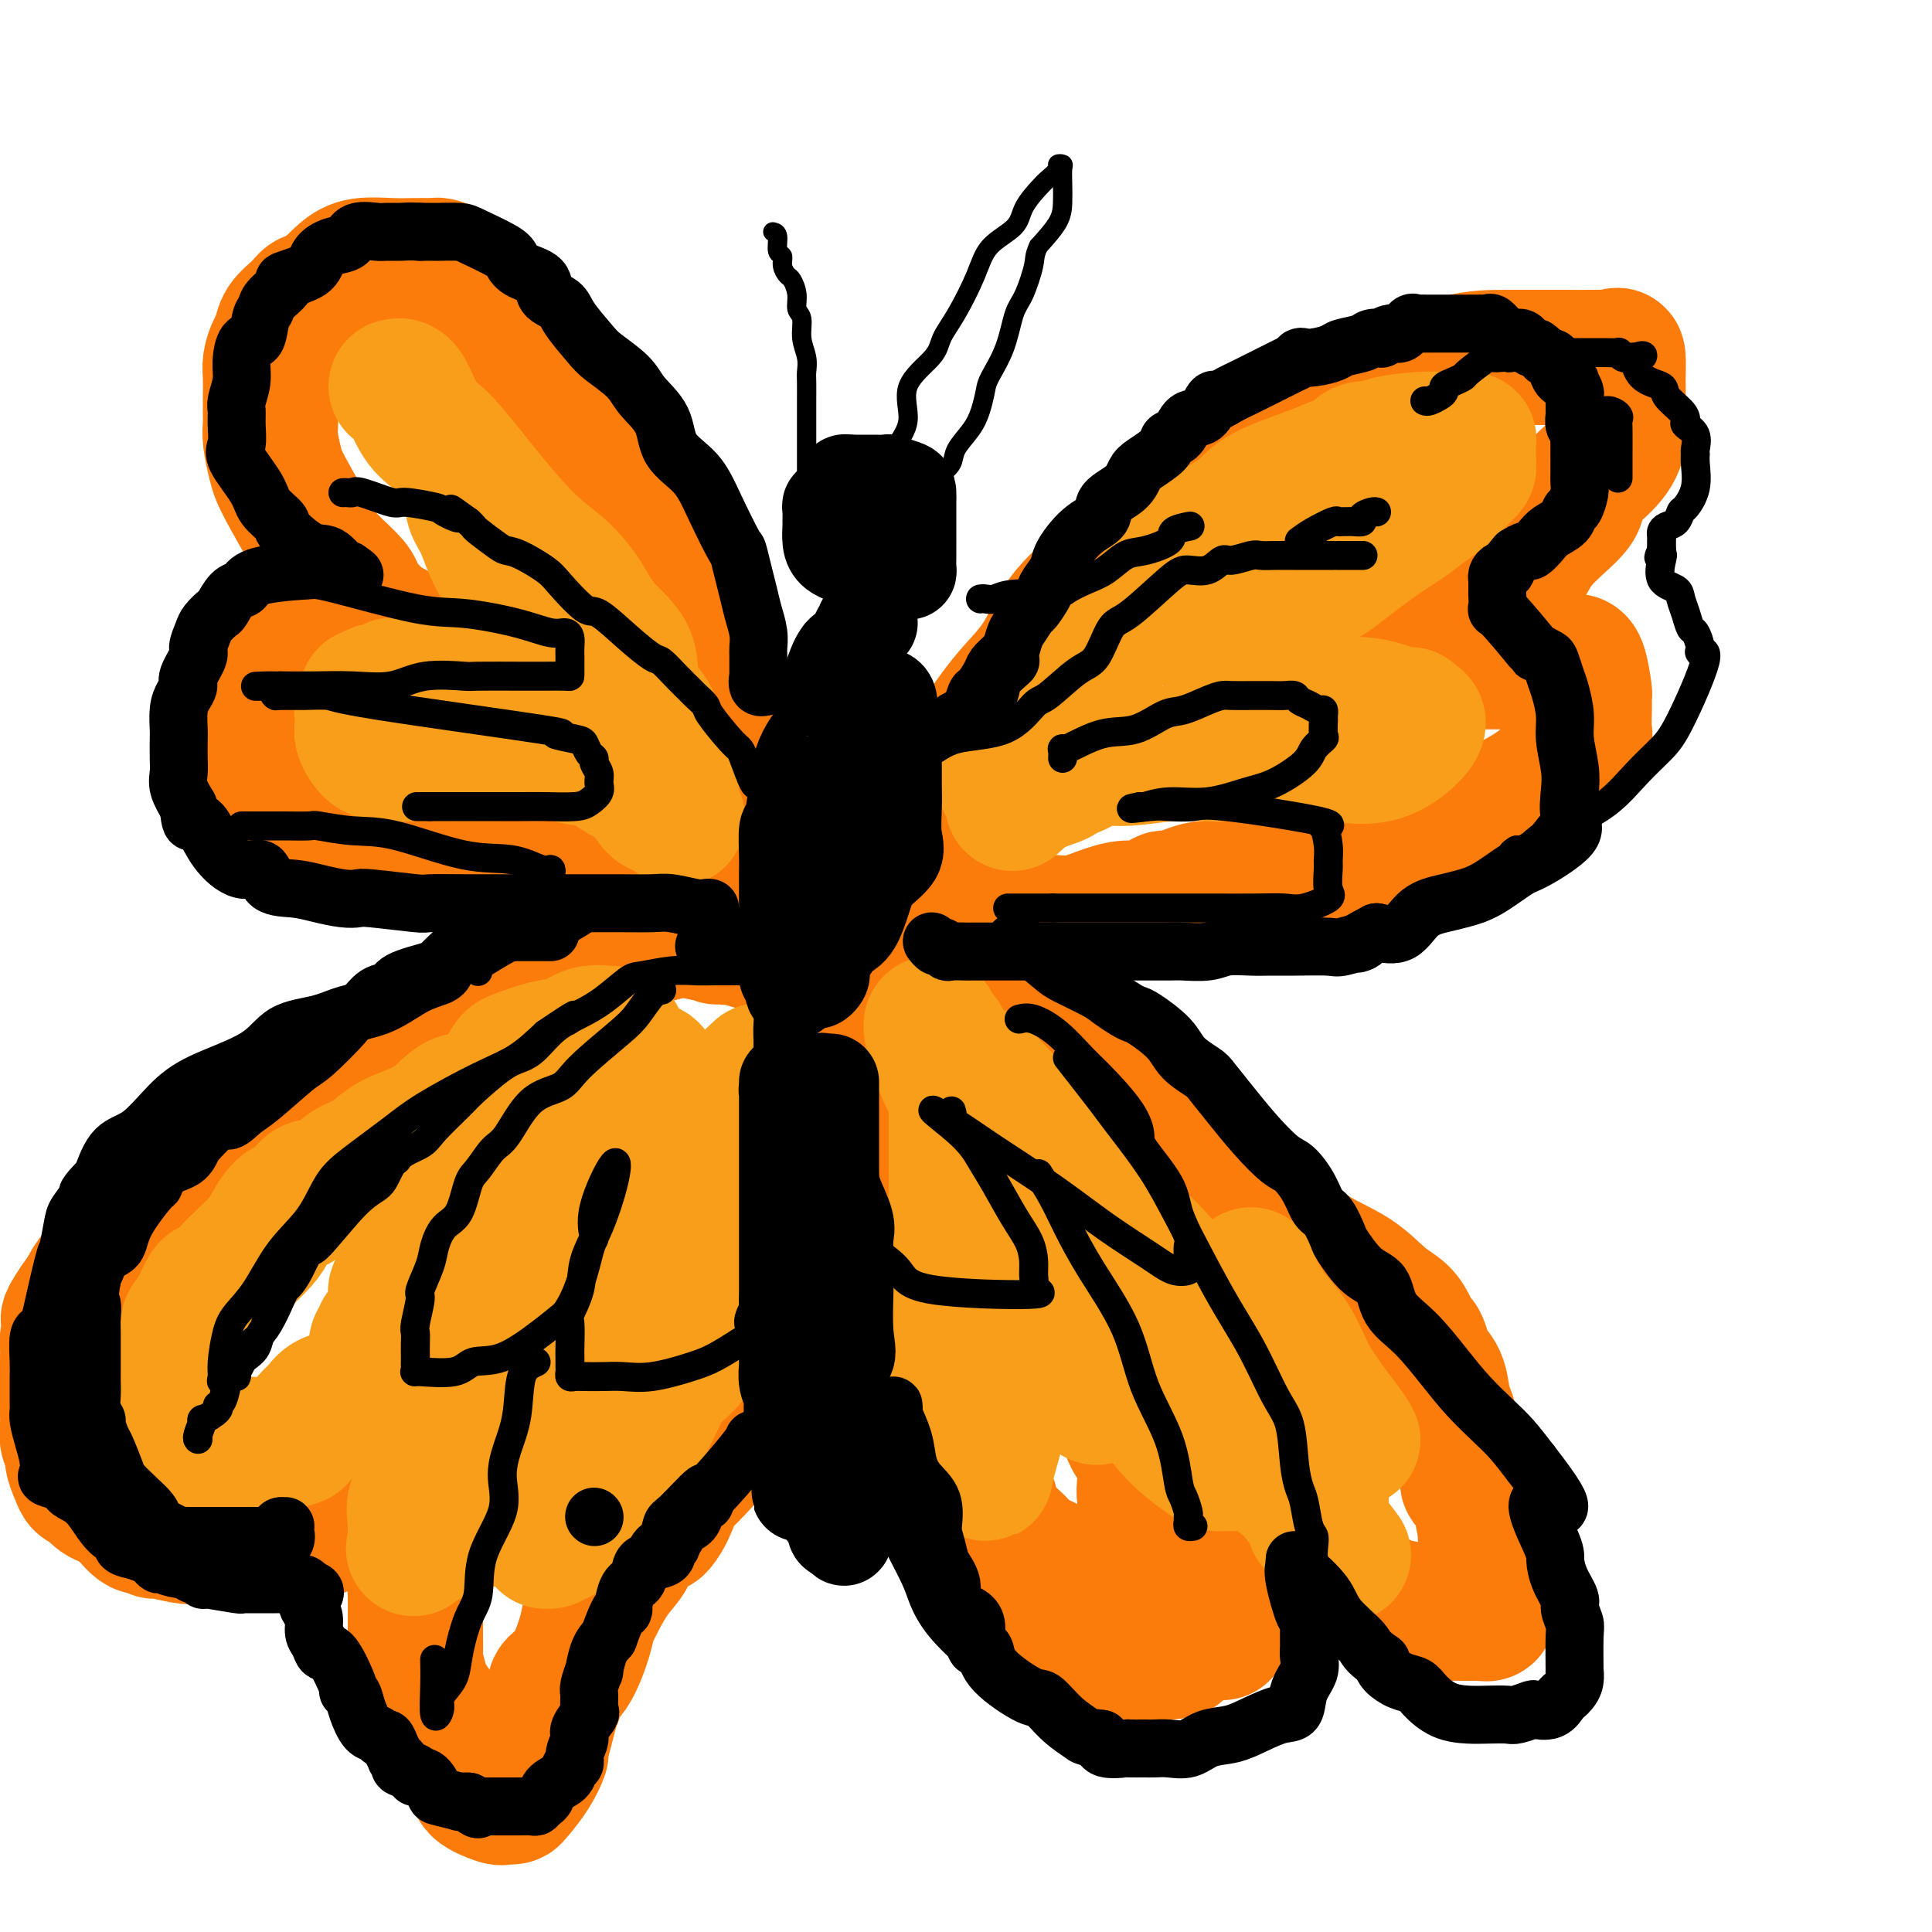 <svg viewBox='0 0 400 400' version='1.1' xmlns='http://www.w3.org/2000/svg' xmlns:xlink='http://www.w3.org/1999/xlink'><g fill='none' stroke='rgb(251,123,11)' stroke-width='28' stroke-linecap='round' stroke-linejoin='round'><path d='M159,185c0.221,-0.274 0.441,-0.548 0,-2c-0.441,-1.452 -1.544,-4.083 -2,-6c-0.456,-1.917 -0.265,-3.121 -1,-5c-0.735,-1.879 -2.395,-4.431 -3,-6c-0.605,-1.569 -0.155,-2.153 0,-4c0.155,-1.847 0.014,-4.956 -1,-8c-1.014,-3.044 -2.899,-6.022 -4,-9c-1.101,-2.978 -1.416,-5.956 -3,-9c-1.584,-3.044 -4.438,-6.154 -6,-10c-1.562,-3.846 -1.832,-8.427 -4,-13c-2.168,-4.573 -6.235,-9.137 -9,-13c-2.765,-3.863 -4.228,-7.024 -6,-10c-1.772,-2.976 -3.854,-5.768 -7,-10c-3.146,-4.232 -7.354,-9.904 -10,-13c-2.646,-3.096 -3.728,-3.614 -5,-5c-1.272,-1.386 -2.735,-3.639 -4,-5c-1.265,-1.361 -2.333,-1.829 -3,-2c-0.667,-0.171 -0.935,-0.046 -1,0c-0.065,0.046 0.072,0.011 0,0c-0.072,-0.011 -0.353,0.001 -1,0c-0.647,-0.001 -1.660,-0.017 -3,0c-1.340,0.017 -3.009,0.066 -5,0c-1.991,-0.066 -4.305,-0.249 -6,0c-1.695,0.249 -2.770,0.928 -4,2c-1.230,1.072 -2.615,2.536 -4,4'/><path d='M67,61c-1.841,1.071 -2.443,0.747 -3,1c-0.557,0.253 -1.067,1.082 -2,2c-0.933,0.918 -2.288,1.925 -3,3c-0.712,1.075 -0.779,2.219 -1,3c-0.221,0.781 -0.595,1.200 -1,2c-0.405,0.800 -0.840,1.982 -1,3c-0.160,1.018 -0.044,1.874 0,3c0.044,1.126 0.015,2.524 0,4c-0.015,1.476 -0.015,3.029 0,4c0.015,0.971 0.046,1.358 0,2c-0.046,0.642 -0.167,1.538 0,3c0.167,1.462 0.622,3.491 1,5c0.378,1.509 0.678,2.499 2,5c1.322,2.501 3.667,6.514 5,9c1.333,2.486 1.653,3.445 3,5c1.347,1.555 3.722,3.705 5,5c1.278,1.295 1.459,1.734 2,3c0.541,1.266 1.441,3.358 2,4c0.559,0.642 0.777,-0.165 1,0c0.223,0.165 0.452,1.302 1,2c0.548,0.698 1.417,0.957 2,1c0.583,0.043 0.881,-0.131 1,0c0.119,0.131 0.060,0.565 0,1'/><path d='M81,131c2.171,2.401 0.598,0.404 0,0c-0.598,-0.404 -0.221,0.785 -1,1c-0.779,0.215 -2.712,-0.545 -5,0c-2.288,0.545 -4.929,2.395 -7,3c-2.071,0.605 -3.573,-0.036 -5,0c-1.427,0.036 -2.780,0.750 -4,1c-1.220,0.250 -2.306,0.037 -3,0c-0.694,-0.037 -0.997,0.101 -1,0c-0.003,-0.101 0.293,-0.442 0,0c-0.293,0.442 -1.174,1.667 -2,2c-0.826,0.333 -1.598,-0.228 -2,0c-0.402,0.228 -0.433,1.243 -1,2c-0.567,0.757 -1.669,1.256 -2,2c-0.331,0.744 0.107,1.732 0,2c-0.107,0.268 -0.761,-0.184 -1,0c-0.239,0.184 -0.064,1.003 0,2c0.064,0.997 0.015,2.171 0,3c-0.015,0.829 0.003,1.314 0,2c-0.003,0.686 -0.026,1.573 0,2c0.026,0.427 0.100,0.394 0,1c-0.100,0.606 -0.375,1.853 0,3c0.375,1.147 1.399,2.195 2,3c0.601,0.805 0.780,1.366 1,2c0.220,0.634 0.480,1.340 1,2c0.520,0.660 1.298,1.273 2,2c0.702,0.727 1.326,1.568 2,2c0.674,0.432 1.397,0.456 2,1c0.603,0.544 1.085,1.608 2,2c0.915,0.392 2.261,0.112 3,0c0.739,-0.112 0.869,-0.056 1,0'/><path d='M63,171c1.710,0.952 1.986,1.832 2,2c0.014,0.168 -0.233,-0.376 1,0c1.233,0.376 3.947,1.673 5,2c1.053,0.327 0.444,-0.315 2,0c1.556,0.315 5.275,1.587 8,2c2.725,0.413 4.454,-0.033 6,0c1.546,0.033 2.909,0.545 5,1c2.091,0.455 4.911,0.853 7,1c2.089,0.147 3.449,0.042 4,0c0.551,-0.042 0.294,-0.023 1,0c0.706,0.023 2.377,0.050 4,0c1.623,-0.050 3.199,-0.176 4,0c0.801,0.176 0.825,0.655 2,1c1.175,0.345 3.499,0.558 5,1c1.501,0.442 2.178,1.115 4,2c1.822,0.885 4.789,1.984 7,3c2.211,1.016 3.667,1.950 5,2c1.333,0.050 2.542,-0.785 4,0c1.458,0.785 3.164,3.190 4,4c0.836,0.810 0.802,0.026 1,0c0.198,-0.026 0.628,0.707 1,1c0.372,0.293 0.686,0.147 1,0'/><path d='M146,193c5.286,2.137 1.502,0.478 1,0c-0.502,-0.478 2.280,0.225 5,1c2.720,0.775 5.379,1.623 7,2c1.621,0.377 2.203,0.283 4,1c1.797,0.717 4.807,2.245 9,3c4.193,0.755 9.568,0.737 12,1c2.432,0.263 1.920,0.805 2,1c0.080,0.195 0.753,0.042 1,0c0.247,-0.042 0.070,0.027 0,-1c-0.070,-1.027 -0.033,-3.151 0,-4c0.033,-0.849 0.061,-0.423 0,-1c-0.061,-0.577 -0.212,-2.155 0,-3c0.212,-0.845 0.785,-0.956 1,-2c0.215,-1.044 0.071,-3.020 0,-4c-0.071,-0.980 -0.070,-0.963 0,-2c0.070,-1.037 0.209,-3.130 1,-5c0.791,-1.870 2.233,-3.519 3,-5c0.767,-1.481 0.859,-2.794 1,-4c0.141,-1.206 0.332,-2.306 1,-4c0.668,-1.694 1.813,-3.984 3,-6c1.187,-2.016 2.417,-3.759 4,-6c1.583,-2.241 3.519,-4.979 5,-7c1.481,-2.021 2.508,-3.325 4,-5c1.492,-1.675 3.451,-3.721 5,-6c1.549,-2.279 2.689,-4.790 4,-7c1.311,-2.210 2.795,-4.118 6,-7c3.205,-2.882 8.132,-6.737 11,-9c2.868,-2.263 3.677,-2.932 5,-4c1.323,-1.068 3.162,-2.534 5,-4'/><path d='M246,106c4.093,-3.488 3.827,-3.709 5,-5c1.173,-1.291 3.785,-3.652 6,-5c2.215,-1.348 4.033,-1.682 6,-3c1.967,-1.318 4.084,-3.621 6,-5c1.916,-1.379 3.632,-1.834 6,-3c2.368,-1.166 5.388,-3.045 8,-4c2.612,-0.955 4.817,-0.988 8,-2c3.183,-1.012 7.345,-3.004 11,-4c3.655,-0.996 6.804,-0.998 10,-1c3.196,-0.002 6.440,-0.004 10,0c3.560,0.004 7.437,0.016 9,0c1.563,-0.016 0.811,-0.059 1,0c0.189,0.059 1.319,0.220 2,0c0.681,-0.220 0.914,-0.822 1,0c0.086,0.822 0.025,3.069 0,4c-0.025,0.931 -0.013,0.547 0,1c0.013,0.453 0.026,1.741 0,3c-0.026,1.259 -0.092,2.487 0,4c0.092,1.513 0.341,3.312 0,5c-0.341,1.688 -1.272,3.264 -3,5c-1.728,1.736 -4.253,3.630 -5,5c-0.747,1.370 0.282,2.214 -1,4c-1.282,1.786 -4.877,4.512 -7,7c-2.123,2.488 -2.776,4.739 -4,6c-1.224,1.261 -3.019,1.534 -5,3c-1.981,1.466 -4.149,4.125 -6,6c-1.851,1.875 -3.386,2.964 -5,4c-1.614,1.036 -3.307,2.018 -5,3'/><path d='M294,134c-3.780,2.840 -2.732,1.939 -3,2c-0.268,0.061 -1.854,1.085 -3,2c-1.146,0.915 -1.851,1.721 -2,2c-0.149,0.279 0.259,0.033 0,0c-0.259,-0.033 -1.185,0.149 -1,0c0.185,-0.149 1.481,-0.628 3,-1c1.519,-0.372 3.261,-0.635 5,-1c1.739,-0.365 3.475,-0.830 6,-1c2.525,-0.170 5.839,-0.045 9,0c3.161,0.045 6.170,0.011 9,0c2.830,-0.011 5.480,0.001 7,0c1.520,-0.001 1.910,-0.015 2,0c0.090,0.015 -0.119,0.059 0,0c0.119,-0.059 0.568,-0.222 1,1c0.432,1.222 0.847,3.830 1,5c0.153,1.170 0.042,0.902 0,1c-0.042,0.098 -0.016,0.561 0,1c0.016,0.439 0.020,0.855 0,2c-0.020,1.145 -0.065,3.020 0,4c0.065,0.980 0.241,1.067 0,2c-0.241,0.933 -0.900,2.714 -2,4c-1.100,1.286 -2.642,2.077 -4,3c-1.358,0.923 -2.531,1.978 -4,3c-1.469,1.022 -3.235,2.011 -5,3'/><path d='M313,166c-2.961,2.300 -3.862,3.551 -5,4c-1.138,0.449 -2.512,0.095 -4,1c-1.488,0.905 -3.089,3.069 -5,4c-1.911,0.931 -4.131,0.627 -6,1c-1.869,0.373 -3.386,1.421 -5,2c-1.614,0.579 -3.326,0.689 -5,1c-1.674,0.311 -3.309,0.824 -5,1c-1.691,0.176 -3.437,0.017 -6,0c-2.563,-0.017 -5.942,0.109 -9,1c-3.058,0.891 -5.794,2.548 -8,3c-2.206,0.452 -3.881,-0.300 -6,0c-2.119,0.300 -4.683,1.651 -6,2c-1.317,0.349 -1.388,-0.305 -2,0c-0.612,0.305 -1.767,1.570 -3,2c-1.233,0.430 -2.545,0.024 -4,0c-1.455,-0.024 -3.053,0.333 -5,1c-1.947,0.667 -4.244,1.643 -6,2c-1.756,0.357 -2.973,0.096 -5,0c-2.027,-0.096 -4.865,-0.027 -6,0c-1.135,0.027 -0.568,0.014 0,0'/><path d='M170,189c-0.855,-0.001 -1.711,-0.003 -3,0c-1.289,0.003 -3.012,0.009 -5,0c-1.988,-0.009 -4.240,-0.035 -6,0c-1.760,0.035 -3.028,0.130 -5,0c-1.972,-0.130 -4.648,-0.484 -6,0c-1.352,0.484 -1.379,1.806 -4,3c-2.621,1.194 -7.835,2.260 -11,3c-3.165,0.740 -4.282,1.155 -5,2c-0.718,0.845 -1.036,2.122 -3,3c-1.964,0.878 -5.572,1.358 -8,2c-2.428,0.642 -3.674,1.447 -6,3c-2.326,1.553 -5.732,3.855 -9,5c-3.268,1.145 -6.399,1.133 -9,2c-2.601,0.867 -4.673,2.614 -7,4c-2.327,1.386 -4.910,2.410 -7,3c-2.090,0.590 -3.688,0.745 -6,2c-2.312,1.255 -5.340,3.609 -8,5c-2.660,1.391 -4.954,1.820 -7,3c-2.046,1.180 -3.846,3.112 -5,4c-1.154,0.888 -1.662,0.731 -3,2c-1.338,1.269 -3.507,3.965 -5,5c-1.493,1.035 -2.310,0.410 -3,1c-0.690,0.590 -1.254,2.396 -2,3c-0.746,0.604 -1.674,0.004 -3,1c-1.326,0.996 -3.048,3.586 -4,5c-0.952,1.414 -1.133,1.652 -2,2c-0.867,0.348 -2.420,0.806 -3,2c-0.580,1.194 -0.186,3.124 -1,5c-0.814,1.876 -2.834,3.697 -4,5c-1.166,1.303 -1.476,2.086 -2,3c-0.524,0.914 -1.262,1.957 -2,3'/><path d='M16,270c-3.027,4.451 -1.596,3.080 -1,3c0.596,-0.080 0.356,1.133 0,2c-0.356,0.867 -0.827,1.388 -1,2c-0.173,0.612 -0.046,1.314 0,2c0.046,0.686 0.012,1.356 0,2c-0.012,0.644 -0.003,1.260 0,2c0.003,0.740 0.001,1.602 0,2c-0.001,0.398 0.000,0.332 0,1c-0.000,0.668 -0.001,2.069 0,3c0.001,0.931 0.004,1.390 0,2c-0.004,0.610 -0.016,1.370 0,2c0.016,0.630 0.060,1.131 0,2c-0.060,0.869 -0.223,2.107 0,3c0.223,0.893 0.833,1.440 1,2c0.167,0.560 -0.110,1.133 0,2c0.110,0.867 0.608,2.029 1,3c0.392,0.971 0.677,1.753 1,2c0.323,0.247 0.684,-0.040 1,0c0.316,0.040 0.587,0.407 1,1c0.413,0.593 0.968,1.410 2,2c1.032,0.590 2.542,0.952 3,1c0.458,0.048 -0.136,-0.218 0,0c0.136,0.218 1.002,0.919 2,2c0.998,1.081 2.127,2.542 3,3c0.873,0.458 1.491,-0.087 2,0c0.509,0.087 0.911,0.807 1,1c0.089,0.193 -0.134,-0.142 1,0c1.134,0.142 3.623,0.760 5,1c1.377,0.240 1.640,0.103 2,0c0.360,-0.103 0.817,-0.172 2,0c1.183,0.172 3.091,0.586 5,1'/><path d='M47,319c3.156,0.463 2.047,0.122 2,0c-0.047,-0.122 0.967,-0.023 2,0c1.033,0.023 2.085,-0.028 3,0c0.915,0.028 1.695,0.135 3,0c1.305,-0.135 3.137,-0.512 5,-1c1.863,-0.488 3.756,-1.086 6,-2c2.244,-0.914 4.838,-2.144 7,-3c2.162,-0.856 3.893,-1.339 5,-2c1.107,-0.661 1.589,-1.500 2,-2c0.411,-0.500 0.751,-0.662 1,-1c0.249,-0.338 0.406,-0.851 1,-1c0.594,-0.149 1.623,0.065 2,0c0.377,-0.065 0.101,-0.408 0,0c-0.101,0.408 -0.027,1.568 0,3c0.027,1.432 0.007,3.136 0,4c-0.007,0.864 -0.002,0.889 0,1c0.002,0.111 0.001,0.308 0,1c-0.001,0.692 -0.000,1.879 0,3c0.000,1.121 0.000,2.178 0,3c-0.000,0.822 -0.000,1.411 0,2'/><path d='M86,324c0.309,3.405 0.083,3.416 0,4c-0.083,0.584 -0.023,1.740 0,3c0.023,1.260 0.009,2.623 0,4c-0.009,1.377 -0.014,2.767 0,4c0.014,1.233 0.048,2.310 0,3c-0.048,0.690 -0.179,0.994 0,2c0.179,1.006 0.668,2.715 1,4c0.332,1.285 0.508,2.148 1,3c0.492,0.852 1.300,1.695 2,3c0.700,1.305 1.292,3.074 2,4c0.708,0.926 1.531,1.010 2,2c0.469,0.990 0.585,2.886 1,4c0.415,1.114 1.131,1.447 2,2c0.869,0.553 1.892,1.325 2,2c0.108,0.675 -0.700,1.253 0,2c0.700,0.747 2.909,1.665 4,2c1.091,0.335 1.064,0.089 1,0c-0.064,-0.089 -0.166,-0.021 0,0c0.166,0.021 0.598,-0.006 1,0c0.402,0.006 0.772,0.043 1,0c0.228,-0.043 0.313,-0.167 1,-1c0.687,-0.833 1.977,-2.375 3,-4c1.023,-1.625 1.779,-3.332 2,-4c0.221,-0.668 -0.094,-0.295 0,-1c0.094,-0.705 0.598,-2.487 1,-4c0.402,-1.513 0.701,-2.756 1,-4'/><path d='M114,354c0.882,-2.592 1.087,-2.571 1,-3c-0.087,-0.429 -0.465,-1.309 0,-2c0.465,-0.691 1.772,-1.194 3,-3c1.228,-1.806 2.376,-4.916 3,-7c0.624,-2.084 0.725,-3.142 1,-4c0.275,-0.858 0.725,-1.516 1,-2c0.275,-0.484 0.375,-0.793 1,-2c0.625,-1.207 1.774,-3.313 3,-5c1.226,-1.687 2.530,-2.956 3,-4c0.470,-1.044 0.105,-1.864 1,-3c0.895,-1.136 3.049,-2.588 4,-3c0.951,-0.412 0.698,0.217 1,0c0.302,-0.217 1.158,-1.280 2,-3c0.842,-1.720 1.669,-4.096 2,-5c0.331,-0.904 0.165,-0.336 1,-1c0.835,-0.664 2.671,-2.561 4,-4c1.329,-1.439 2.153,-2.420 3,-3c0.847,-0.580 1.718,-0.759 3,-2c1.282,-1.241 2.975,-3.545 4,-5c1.025,-1.455 1.381,-2.060 2,-3c0.619,-0.940 1.500,-2.217 2,-3c0.500,-0.783 0.619,-1.074 1,-2c0.381,-0.926 1.023,-2.486 2,-4c0.977,-1.514 2.290,-2.982 3,-5c0.710,-2.018 0.816,-4.584 1,-6c0.184,-1.416 0.447,-1.680 1,-3c0.553,-1.320 1.396,-3.694 2,-5c0.604,-1.306 0.970,-1.544 1,-3c0.030,-1.456 -0.277,-4.130 0,-6c0.277,-1.870 1.139,-2.935 2,-4'/><path d='M172,249c2.341,-7.425 1.693,-6.987 2,-8c0.307,-1.013 1.569,-3.478 2,-5c0.431,-1.522 0.032,-2.102 0,-3c-0.032,-0.898 0.305,-2.113 1,-3c0.695,-0.887 1.749,-1.445 2,-2c0.251,-0.555 -0.301,-1.107 0,-2c0.301,-0.893 1.457,-2.127 2,-3c0.543,-0.873 0.474,-1.385 1,-2c0.526,-0.615 1.646,-1.332 2,-2c0.354,-0.668 -0.059,-1.287 0,-2c0.059,-0.713 0.590,-1.519 1,-2c0.410,-0.481 0.698,-0.637 1,-1c0.302,-0.363 0.617,-0.932 1,-1c0.383,-0.068 0.834,0.366 1,0c0.166,-0.366 0.047,-1.533 0,-2c-0.047,-0.467 -0.024,-0.233 0,0'/><path d='M205,202c0.241,-0.070 0.481,-0.141 1,0c0.519,0.141 1.316,0.493 2,2c0.684,1.507 1.254,4.167 3,6c1.746,1.833 4.667,2.838 6,4c1.333,1.162 1.076,2.481 3,4c1.924,1.519 6.027,3.238 8,5c1.973,1.762 1.816,3.567 3,5c1.184,1.433 3.709,2.494 6,4c2.291,1.506 4.348,3.458 6,5c1.652,1.542 2.899,2.675 6,5c3.101,2.325 8.056,5.843 12,9c3.944,3.157 6.878,5.951 10,8c3.122,2.049 6.433,3.351 9,5c2.567,1.649 4.389,3.644 6,5c1.611,1.356 3.009,2.072 4,3c0.991,0.928 1.574,2.069 2,3c0.426,0.931 0.695,1.654 1,2c0.305,0.346 0.644,0.316 1,1c0.356,0.684 0.727,2.082 1,3c0.273,0.918 0.449,1.356 1,2c0.551,0.644 1.478,1.492 2,3c0.522,1.508 0.638,3.675 1,5c0.362,1.325 0.971,1.808 1,3c0.029,1.192 -0.522,3.091 0,4c0.522,0.909 2.116,0.827 3,2c0.884,1.173 1.059,3.602 1,5c-0.059,1.398 -0.353,1.764 0,2c0.353,0.236 1.352,0.342 2,1c0.648,0.658 0.944,1.870 1,3c0.056,1.130 -0.127,2.180 0,3c0.127,0.820 0.563,1.410 1,2'/><path d='M308,316c2.801,7.127 0.803,2.945 0,2c-0.803,-0.945 -0.411,1.347 0,3c0.411,1.653 0.842,2.666 1,3c0.158,0.334 0.042,-0.013 0,0c-0.042,0.013 -0.012,0.385 0,1c0.012,0.615 0.004,1.474 0,2c-0.004,0.526 -0.005,0.718 0,1c0.005,0.282 0.015,0.654 0,1c-0.015,0.346 -0.057,0.666 0,1c0.057,0.334 0.212,0.682 0,1c-0.212,0.318 -0.792,0.607 -1,1c-0.208,0.393 -0.043,0.890 0,1c0.043,0.110 -0.034,-0.167 0,0c0.034,0.167 0.181,0.777 0,1c-0.181,0.223 -0.689,0.060 -1,0c-0.311,-0.060 -0.427,-0.015 -1,0c-0.573,0.015 -1.605,0.001 -2,0c-0.395,-0.001 -0.152,0.012 -1,0c-0.848,-0.012 -2.786,-0.049 -4,0c-1.214,0.049 -1.704,0.183 -3,0c-1.296,-0.183 -3.397,-0.684 -5,-1c-1.603,-0.316 -2.708,-0.445 -4,-1c-1.292,-0.555 -2.771,-1.534 -4,-2c-1.229,-0.466 -2.208,-0.419 -3,-1c-0.792,-0.581 -1.396,-1.791 -2,-3'/><path d='M278,326c-2.209,-1.253 -1.232,-0.887 -1,-1c0.232,-0.113 -0.280,-0.706 -1,-1c-0.720,-0.294 -1.648,-0.290 -3,-1c-1.352,-0.710 -3.129,-2.136 -4,-3c-0.871,-0.864 -0.837,-1.166 -2,-2c-1.163,-0.834 -3.524,-2.198 -6,-4c-2.476,-1.802 -5.067,-4.041 -7,-5c-1.933,-0.959 -3.210,-0.637 -5,-2c-1.790,-1.363 -4.095,-4.412 -6,-6c-1.905,-1.588 -3.411,-1.714 -5,-3c-1.589,-1.286 -3.263,-3.733 -4,-4c-0.737,-0.267 -0.538,1.645 0,3c0.538,1.355 1.416,2.153 2,3c0.584,0.847 0.874,1.745 1,3c0.126,1.255 0.086,2.868 0,4c-0.086,1.132 -0.219,1.783 0,3c0.219,1.217 0.791,2.999 1,4c0.209,1.001 0.056,1.222 0,2c-0.056,0.778 -0.014,2.114 0,3c0.014,0.886 0.001,1.323 0,2c-0.001,0.677 0.010,1.594 0,2c-0.010,0.406 -0.041,0.302 0,1c0.041,0.698 0.155,2.200 0,3c-0.155,0.800 -0.577,0.900 -1,1'/><path d='M237,328c0.468,5.729 0.136,3.052 0,2c-0.136,-1.052 -0.078,-0.478 0,0c0.078,0.478 0.174,0.860 0,1c-0.174,0.140 -0.619,0.037 -1,0c-0.381,-0.037 -0.697,-0.010 -1,0c-0.303,0.010 -0.592,0.003 -1,0c-0.408,-0.003 -0.935,-0.001 -1,0c-0.065,0.001 0.334,0.000 0,0c-0.334,-0.000 -1.399,-0.000 -2,0c-0.601,0.000 -0.739,0.000 -1,0c-0.261,-0.000 -0.646,-0.000 -1,0c-0.354,0.000 -0.677,0.000 -1,0'/><path d='M228,331c-1.346,-0.001 -0.210,-0.004 0,0c0.210,0.004 -0.505,0.014 -1,0c-0.495,-0.014 -0.770,-0.052 -1,0c-0.230,0.052 -0.416,0.194 -1,0c-0.584,-0.194 -1.567,-0.723 -2,-1c-0.433,-0.277 -0.316,-0.303 -1,-1c-0.684,-0.697 -2.170,-2.064 -3,-3c-0.830,-0.936 -1.004,-1.442 -2,-2c-0.996,-0.558 -2.815,-1.167 -4,-2c-1.185,-0.833 -1.738,-1.888 -3,-3c-1.262,-1.112 -3.233,-2.281 -4,-3c-0.767,-0.719 -0.329,-0.990 -1,-2c-0.671,-1.010 -2.449,-2.761 -3,-4c-0.551,-1.239 0.125,-1.966 0,-3c-0.125,-1.034 -1.053,-2.376 -2,-4c-0.947,-1.624 -1.915,-3.529 -3,-6c-1.085,-2.471 -2.288,-5.509 -3,-8c-0.712,-2.491 -0.933,-4.436 -1,-6c-0.067,-1.564 0.021,-2.746 0,-5c-0.021,-2.254 -0.149,-5.580 -1,-9c-0.851,-3.420 -2.424,-6.936 -3,-10c-0.576,-3.064 -0.154,-5.677 0,-8c0.154,-2.323 0.042,-4.356 0,-6c-0.042,-1.644 -0.012,-2.898 0,-4c0.012,-1.102 0.006,-2.051 0,-3'/><path d='M189,238c-0.848,-8.101 -0.467,-2.852 0,-1c0.467,1.852 1.019,0.307 1,1c-0.019,0.693 -0.609,3.626 0,6c0.609,2.374 2.419,4.191 3,6c0.581,1.809 -0.065,3.609 0,6c0.065,2.391 0.840,5.371 1,7c0.160,1.629 -0.297,1.905 0,5c0.297,3.095 1.347,9.009 2,13c0.653,3.991 0.910,6.058 1,8c0.090,1.942 0.013,3.760 1,6c0.987,2.240 3.037,4.901 4,7c0.963,2.099 0.839,3.636 1,5c0.161,1.364 0.606,2.556 1,3c0.394,0.444 0.735,0.139 1,1c0.265,0.861 0.452,2.888 1,4c0.548,1.112 1.457,1.309 2,2c0.543,0.691 0.719,1.875 1,3c0.281,1.125 0.666,2.189 1,3c0.334,0.811 0.615,1.369 1,2c0.385,0.631 0.873,1.336 1,2c0.127,0.664 -0.107,1.287 0,2c0.107,0.713 0.553,1.514 1,2c0.447,0.486 0.893,0.655 1,1c0.107,0.345 -0.126,0.866 0,1c0.126,0.134 0.611,-0.118 1,0c0.389,0.118 0.683,0.605 1,1c0.317,0.395 0.659,0.697 1,1'/><path d='M217,335c3.102,6.003 1.356,1.009 1,0c-0.356,-1.009 0.678,1.967 1,3c0.322,1.033 -0.068,0.123 0,0c0.068,-0.123 0.595,0.541 1,1c0.405,0.459 0.690,0.711 1,1c0.310,0.289 0.646,0.613 1,1c0.354,0.387 0.725,0.836 1,1c0.275,0.164 0.452,0.044 1,0c0.548,-0.044 1.467,-0.012 2,0c0.533,0.012 0.681,0.003 1,0c0.319,-0.003 0.810,-0.001 1,0c0.190,0.001 0.078,0.000 1,0c0.922,-0.000 2.876,-0.000 4,0c1.124,0.000 1.418,0.000 2,0c0.582,-0.000 1.452,-0.000 2,0c0.548,0.000 0.774,0.000 1,0c0.226,-0.000 0.452,-0.000 1,0c0.548,0.000 1.417,0.000 2,0c0.583,-0.000 0.881,-0.000 1,0c0.119,0.000 0.060,0.000 0,0'/><path d='M242,342c3.178,-0.222 1.622,-0.778 1,-1c-0.622,-0.222 -0.311,-0.111 0,0'/><path d='M252,338c0.417,0.000 0.833,0.000 1,0c0.167,0.000 0.083,0.000 0,0'/></g>
<g fill='none' stroke='rgb(249,158,27)' stroke-width='28' stroke-linecap='round' stroke-linejoin='round'><path d='M82,80c0.598,-0.167 1.196,-0.335 2,1c0.804,1.335 1.813,4.172 3,6c1.187,1.828 2.551,2.647 4,4c1.449,1.353 2.983,3.238 6,7c3.017,3.762 7.517,9.399 11,13c3.483,3.601 5.949,5.165 8,7c2.051,1.835 3.689,3.941 5,6c1.311,2.059 2.297,4.071 4,6c1.703,1.929 4.123,3.775 5,6c0.877,2.225 0.211,4.828 1,7c0.789,2.172 3.034,3.913 4,6c0.966,2.087 0.654,4.520 1,7c0.346,2.480 1.352,5.008 2,6c0.648,0.992 0.940,0.449 1,1c0.060,0.551 -0.113,2.197 0,3c0.113,0.803 0.511,0.763 0,1c-0.511,0.237 -1.931,0.750 -3,0c-1.069,-0.750 -1.786,-2.764 -3,-4c-1.214,-1.236 -2.925,-1.695 -5,-3c-2.075,-1.305 -4.515,-3.458 -7,-5c-2.485,-1.542 -5.017,-2.473 -8,-4c-2.983,-1.527 -6.419,-3.649 -9,-5c-2.581,-1.351 -4.309,-1.931 -5,-2c-0.691,-0.069 -0.345,0.374 -1,0c-0.655,-0.374 -2.309,-1.564 -3,-2c-0.691,-0.436 -0.417,-0.117 -1,0c-0.583,0.117 -2.024,0.034 -3,0c-0.976,-0.034 -1.488,-0.017 -2,0'/><path d='M89,142c-2.765,-0.624 -2.179,-0.182 -3,0c-0.821,0.182 -3.051,0.106 -4,0c-0.949,-0.106 -0.617,-0.240 -1,0c-0.383,0.240 -1.479,0.855 -2,1c-0.521,0.145 -0.465,-0.179 -1,0c-0.535,0.179 -1.660,0.863 -2,1c-0.340,0.137 0.104,-0.273 0,0c-0.104,0.273 -0.758,1.227 -1,2c-0.242,0.773 -0.074,1.363 0,2c0.074,0.637 0.052,1.319 0,2c-0.052,0.681 -0.136,1.359 0,2c0.136,0.641 0.492,1.244 1,2c0.508,0.756 1.166,1.666 3,2c1.834,0.334 4.842,0.093 7,0c2.158,-0.093 3.467,-0.039 5,0c1.533,0.039 3.292,0.063 8,0c4.708,-0.063 12.365,-0.213 16,0c3.635,0.213 3.248,0.788 6,1c2.752,0.212 8.643,0.061 11,0c2.357,-0.061 1.178,-0.030 0,0'/><path d='M208,162c0.426,0.057 0.851,0.113 1,0c0.149,-0.113 0.020,-0.396 0,-1c-0.020,-0.604 0.069,-1.528 1,-3c0.931,-1.472 2.703,-3.493 4,-5c1.297,-1.507 2.117,-2.499 3,-4c0.883,-1.501 1.827,-3.512 3,-5c1.173,-1.488 2.574,-2.452 4,-4c1.426,-1.548 2.875,-3.681 5,-6c2.125,-2.319 4.925,-4.826 7,-7c2.075,-2.174 3.424,-4.016 5,-6c1.576,-1.984 3.380,-4.110 5,-6c1.620,-1.890 3.055,-3.543 5,-5c1.945,-1.457 4.398,-2.718 6,-4c1.602,-1.282 2.352,-2.586 5,-4c2.648,-1.414 7.195,-2.938 10,-4c2.805,-1.062 3.870,-1.660 5,-2c1.130,-0.340 2.326,-0.420 3,-1c0.674,-0.580 0.826,-1.658 2,-2c1.174,-0.342 3.371,0.052 4,0c0.629,-0.052 -0.311,-0.550 1,-1c1.311,-0.450 4.873,-0.853 7,-1c2.127,-0.147 2.819,-0.039 4,0c1.181,0.039 2.852,0.008 4,0c1.148,-0.008 1.772,0.008 2,0c0.228,-0.008 0.062,-0.041 0,0c-0.062,0.041 -0.018,0.154 0,1c0.018,0.846 0.009,2.423 0,4'/><path d='M304,96c0.273,1.022 -0.043,1.078 -1,2c-0.957,0.922 -2.554,2.709 -4,4c-1.446,1.291 -2.741,2.085 -4,3c-1.259,0.915 -2.483,1.952 -4,3c-1.517,1.048 -3.325,2.107 -6,4c-2.675,1.893 -6.215,4.619 -8,6c-1.785,1.381 -1.815,1.417 -3,2c-1.185,0.583 -3.526,1.712 -5,3c-1.474,1.288 -2.083,2.736 -3,4c-0.917,1.264 -2.142,2.346 -3,3c-0.858,0.654 -1.348,0.882 -2,2c-0.652,1.118 -1.466,3.128 -2,4c-0.534,0.872 -0.787,0.605 -1,1c-0.213,0.395 -0.385,1.450 -1,2c-0.615,0.550 -1.673,0.595 -2,1c-0.327,0.405 0.078,1.171 0,2c-0.078,0.829 -0.638,1.723 0,2c0.638,0.277 2.475,-0.061 4,0c1.525,0.061 2.738,0.523 5,1c2.262,0.477 5.572,0.969 9,1c3.428,0.031 6.974,-0.399 10,0c3.026,0.399 5.534,1.626 7,2c1.466,0.374 1.891,-0.106 2,0c0.109,0.106 -0.098,0.796 0,1c0.098,0.204 0.500,-0.079 1,0c0.500,0.079 1.096,0.521 0,2c-1.096,1.479 -3.885,3.994 -7,5c-3.115,1.006 -6.558,0.503 -10,0'/><path d='M276,156c-2.144,-0.000 -2.505,-0.001 -5,0c-2.495,0.001 -7.124,0.005 -9,0c-1.876,-0.005 -0.998,-0.017 -3,0c-2.002,0.017 -6.885,0.064 -10,0c-3.115,-0.064 -4.464,-0.238 -7,0c-2.536,0.238 -6.259,0.889 -9,1c-2.741,0.111 -4.501,-0.320 -6,0c-1.499,0.320 -2.739,1.389 -4,2c-1.261,0.611 -2.545,0.763 -3,1c-0.455,0.237 -0.081,0.558 -1,1c-0.919,0.442 -3.132,1.004 -5,2c-1.868,0.996 -3.391,2.428 -4,3c-0.609,0.572 -0.305,0.286 0,0'/><path d='M98,100c0.046,0.584 0.092,1.168 0,2c-0.092,0.832 -0.322,1.912 0,3c0.322,1.088 1.197,2.183 2,4c0.803,1.817 1.533,4.355 3,7c1.467,2.645 3.669,5.398 5,7c1.331,1.602 1.790,2.052 3,4c1.210,1.948 3.172,5.395 6,9c2.828,3.605 6.521,7.368 10,12c3.479,4.632 6.744,10.132 9,14c2.256,3.868 3.502,6.105 4,7c0.498,0.895 0.249,0.447 0,0'/><path d='M128,215c-0.406,-0.438 -0.812,-0.876 -1,-1c-0.188,-0.124 -0.159,0.065 -1,0c-0.841,-0.065 -2.551,-0.384 -4,0c-1.449,0.384 -2.638,1.470 -4,2c-1.362,0.530 -2.898,0.503 -5,1c-2.102,0.497 -4.769,1.519 -6,2c-1.231,0.481 -1.025,0.422 -2,2c-0.975,1.578 -3.131,4.792 -5,6c-1.869,1.208 -3.451,0.411 -5,1c-1.549,0.589 -3.064,2.565 -5,4c-1.936,1.435 -4.292,2.329 -6,3c-1.708,0.671 -2.769,1.119 -4,2c-1.231,0.881 -2.633,2.195 -4,3c-1.367,0.805 -2.701,1.102 -4,2c-1.299,0.898 -2.565,2.397 -4,3c-1.435,0.603 -3.040,0.309 -4,1c-0.960,0.691 -1.276,2.367 -2,3c-0.724,0.633 -1.855,0.223 -3,1c-1.145,0.777 -2.302,2.741 -3,4c-0.698,1.259 -0.935,1.812 -2,3c-1.065,1.188 -2.956,3.010 -4,4c-1.044,0.990 -1.240,1.148 -2,2c-0.760,0.852 -2.082,2.398 -3,3c-0.918,0.602 -1.430,0.258 -2,1c-0.570,0.742 -1.196,2.569 -2,4c-0.804,1.431 -1.785,2.466 -2,3c-0.215,0.534 0.335,0.566 0,2c-0.335,1.434 -1.554,4.271 -2,5c-0.446,0.729 -0.120,-0.650 0,0c0.120,0.650 0.034,3.329 0,5c-0.034,1.671 -0.017,2.336 0,3'/><path d='M37,289c-0.309,2.666 -0.083,1.831 0,2c0.083,0.169 0.023,1.340 0,2c-0.023,0.660 -0.009,0.807 0,1c0.009,0.193 0.015,0.430 0,1c-0.015,0.570 -0.049,1.473 0,2c0.049,0.527 0.181,0.678 1,1c0.819,0.322 2.325,0.815 4,1c1.675,0.185 3.519,0.063 5,0c1.481,-0.063 2.599,-0.065 4,0c1.401,0.065 3.086,0.197 5,0c1.914,-0.197 4.058,-0.725 5,-1c0.942,-0.275 0.682,-0.298 1,-1c0.318,-0.702 1.215,-2.083 2,-3c0.785,-0.917 1.457,-1.370 2,-2c0.543,-0.630 0.958,-1.437 2,-2c1.042,-0.563 2.710,-0.882 5,-1c2.290,-0.118 5.202,-0.033 7,0c1.798,0.033 2.482,0.016 4,0c1.518,-0.016 3.871,-0.029 5,0c1.129,0.029 1.034,0.100 1,0c-0.034,-0.100 -0.007,-0.373 0,0c0.007,0.373 -0.006,1.390 0,2c0.006,0.610 0.032,0.811 0,2c-0.032,1.189 -0.121,3.366 0,5c0.121,1.634 0.453,2.725 0,4c-0.453,1.275 -1.691,2.732 -2,4c-0.309,1.268 0.309,2.345 0,3c-0.309,0.655 -1.547,0.887 -2,2c-0.453,1.113 -0.122,3.107 0,4c0.122,0.893 0.035,0.684 0,1c-0.035,0.316 -0.017,1.158 0,2'/><path d='M86,318c-0.555,4.682 -0.441,1.885 0,1c0.441,-0.885 1.211,0.140 2,0c0.789,-0.140 1.597,-1.446 3,-2c1.403,-0.554 3.401,-0.356 5,-1c1.599,-0.644 2.798,-2.131 4,-3c1.202,-0.869 2.406,-1.119 3,-2c0.594,-0.881 0.578,-2.394 1,-3c0.422,-0.606 1.282,-0.306 2,-2c0.718,-1.694 1.294,-5.383 2,-7c0.706,-1.617 1.543,-1.162 2,-2c0.457,-0.838 0.536,-2.967 1,-5c0.464,-2.033 1.314,-3.969 2,-5c0.686,-1.031 1.210,-1.158 2,-2c0.790,-0.842 1.847,-2.400 3,-4c1.153,-1.600 2.400,-3.244 3,-5c0.600,-1.756 0.551,-3.626 1,-5c0.449,-1.374 1.395,-2.252 3,-4c1.605,-1.748 3.869,-4.365 5,-6c1.131,-1.635 1.130,-2.287 2,-4c0.870,-1.713 2.611,-4.486 4,-7c1.389,-2.514 2.426,-4.769 4,-7c1.574,-2.231 3.687,-4.437 5,-6c1.313,-1.563 1.827,-2.482 3,-4c1.173,-1.518 3.005,-3.634 4,-5c0.995,-1.366 1.152,-1.983 2,-3c0.848,-1.017 2.385,-2.433 3,-3c0.615,-0.567 0.307,-0.283 0,0'/><path d='M198,223c-0.000,1.240 -0.000,2.480 0,4c0.000,1.520 0.001,3.322 0,5c-0.001,1.678 -0.004,3.234 0,5c0.004,1.766 0.015,3.744 0,7c-0.015,3.256 -0.057,7.791 0,10c0.057,2.209 0.211,2.092 0,3c-0.211,0.908 -0.789,2.840 -1,5c-0.211,2.160 -0.057,4.549 0,7c0.057,2.451 0.016,4.964 0,7c-0.016,2.036 -0.007,3.597 0,5c0.007,1.403 0.012,2.650 0,4c-0.012,1.350 -0.043,2.803 0,4c0.043,1.197 0.158,2.136 0,3c-0.158,0.864 -0.590,1.651 0,3c0.590,1.349 2.201,3.258 3,4c0.799,0.742 0.787,0.316 1,1c0.213,0.684 0.650,2.479 1,3c0.350,0.521 0.614,-0.232 1,0c0.386,0.232 0.894,1.450 1,2c0.106,0.550 -0.189,0.431 1,-4c1.189,-4.431 3.863,-13.173 5,-18c1.137,-4.827 0.738,-5.737 1,-8c0.262,-2.263 1.186,-5.878 2,-8c0.814,-2.122 1.518,-2.749 2,-3c0.482,-0.251 0.741,-0.125 1,0'/><path d='M216,264c2.015,-6.400 1.053,-1.901 1,0c-0.053,1.901 0.802,1.205 2,3c1.198,1.795 2.739,6.080 4,8c1.261,1.920 2.240,1.476 4,3c1.760,1.524 4.299,5.018 6,7c1.701,1.982 2.564,2.454 4,4c1.436,1.546 3.446,4.165 5,6c1.554,1.835 2.654,2.884 4,4c1.346,1.116 2.940,2.299 4,3c1.060,0.701 1.588,0.920 2,1c0.412,0.080 0.709,0.021 1,0c0.291,-0.021 0.575,-0.005 1,0c0.425,0.005 0.989,-0.002 1,0c0.011,0.002 -0.533,0.013 0,0c0.533,-0.013 2.143,-0.048 3,0c0.857,0.048 0.961,0.181 1,0c0.039,-0.181 0.012,-0.676 0,-1c-0.012,-0.324 -0.010,-0.478 0,-2c0.010,-1.522 0.027,-4.414 0,-6c-0.027,-1.586 -0.100,-1.867 0,-3c0.100,-1.133 0.372,-3.117 -1,-6c-1.372,-2.883 -4.388,-6.664 -7,-10c-2.612,-3.336 -4.821,-6.229 -7,-9c-2.179,-2.771 -4.330,-5.422 -7,-8c-2.670,-2.578 -5.860,-5.083 -9,-8c-3.140,-2.917 -6.230,-6.247 -9,-9c-2.770,-2.753 -5.220,-4.929 -7,-7c-1.780,-2.071 -2.890,-4.035 -4,-6'/><path d='M208,228c-8.814,-9.688 -5.850,-5.408 -6,-5c-0.150,0.408 -3.416,-3.054 -5,-5c-1.584,-1.946 -1.487,-2.374 -2,-3c-0.513,-0.626 -1.635,-1.449 -2,-2c-0.365,-0.551 0.027,-0.831 0,-1c-0.027,-0.169 -0.475,-0.228 0,2c0.475,2.228 1.872,6.744 3,9c1.128,2.256 1.986,2.252 4,5c2.014,2.748 5.183,8.249 8,12c2.817,3.751 5.281,5.751 9,10c3.719,4.249 8.694,10.746 12,15c3.306,4.254 4.945,6.266 7,8c2.055,1.734 4.528,3.191 6,5c1.472,1.809 1.945,3.972 3,6c1.055,2.028 2.693,3.923 4,5c1.307,1.077 2.284,1.337 3,2c0.716,0.663 1.170,1.728 2,3c0.830,1.272 2.038,2.750 3,4c0.962,1.250 1.680,2.273 3,3c1.320,0.727 3.241,1.157 4,2c0.759,0.843 0.357,2.099 1,3c0.643,0.901 2.333,1.446 3,2c0.667,0.554 0.313,1.118 1,2c0.687,0.882 2.416,2.084 3,3c0.584,0.916 0.024,1.548 0,2c-0.024,0.452 0.488,0.726 1,1'/><path d='M273,316c10.064,11.753 2.724,3.134 0,-1c-2.724,-4.134 -0.832,-3.783 0,-4c0.832,-0.217 0.605,-1.001 0,-3c-0.605,-1.999 -1.587,-5.212 -2,-7c-0.413,-1.788 -0.257,-2.150 -1,-4c-0.743,-1.850 -2.385,-5.187 -4,-8c-1.615,-2.813 -3.203,-5.102 -4,-7c-0.797,-1.898 -0.802,-3.406 -1,-5c-0.198,-1.594 -0.587,-3.275 -1,-5c-0.413,-1.725 -0.849,-3.494 -1,-5c-0.151,-1.506 -0.018,-2.748 0,-3c0.018,-0.252 -0.078,0.488 0,1c0.078,0.512 0.330,0.797 1,2c0.670,1.203 1.757,3.324 3,5c1.243,1.676 2.641,2.907 4,5c1.359,2.093 2.680,5.046 4,8'/><path d='M271,285c3.321,5.332 5.622,8.161 7,10c1.378,1.839 1.833,2.687 2,3c0.167,0.313 0.048,0.089 0,0c-0.048,-0.089 -0.024,-0.045 0,0'/><path d='M227,285c0.000,0.083 0.000,0.167 0,1c0.000,0.833 0.000,2.417 0,3c-0.000,0.583 -0.000,0.167 0,0c0.000,-0.167 0.000,-0.083 0,0'/><path d='M162,242c0.599,0.240 1.198,0.481 0,2c-1.198,1.519 -4.192,4.318 -5,6c-0.808,1.682 0.570,2.248 0,4c-0.570,1.752 -3.087,4.691 -4,6c-0.913,1.309 -0.220,0.990 -1,2c-0.780,1.010 -3.031,3.351 -4,5c-0.969,1.649 -0.656,2.607 -1,4c-0.344,1.393 -1.346,3.221 -2,5c-0.654,1.779 -0.961,3.509 -2,5c-1.039,1.491 -2.809,2.741 -4,4c-1.191,1.259 -1.804,2.526 -3,5c-1.196,2.474 -2.976,6.157 -4,8c-1.024,1.843 -1.294,1.848 -2,3c-0.706,1.152 -1.848,3.450 -3,5c-1.152,1.550 -2.313,2.351 -3,3c-0.687,0.649 -0.901,1.145 -1,2c-0.099,0.855 -0.082,2.070 -1,3c-0.918,0.930 -2.771,1.574 -4,2c-1.229,0.426 -1.836,0.636 -2,1c-0.164,0.364 0.114,0.884 0,1c-0.114,0.116 -0.619,-0.173 -1,0c-0.381,0.173 -0.638,0.809 -1,1c-0.362,0.191 -0.828,-0.064 -1,0c-0.172,0.064 -0.049,0.447 0,-1c0.049,-1.447 0.025,-4.723 0,-8'/><path d='M113,310c-0.164,-4.105 -0.574,-9.867 0,-15c0.574,-5.133 2.131,-9.639 4,-14c1.869,-4.361 4.049,-8.579 5,-12c0.951,-3.421 0.671,-6.046 2,-11c1.329,-4.954 4.265,-12.235 6,-17c1.735,-4.765 2.269,-7.012 3,-9c0.731,-1.988 1.658,-3.716 2,-5c0.342,-1.284 0.098,-2.125 0,-3c-0.098,-0.875 -0.049,-1.785 0,-2c0.049,-0.215 0.097,0.264 0,0c-0.097,-0.264 -0.339,-1.272 -3,0c-2.661,1.272 -7.741,4.825 -9,6c-1.259,1.175 1.302,-0.029 -1,2c-2.302,2.029 -9.467,7.290 -14,10c-4.533,2.710 -6.436,2.869 -9,5c-2.564,2.131 -5.791,6.234 -8,9c-2.209,2.766 -3.400,4.195 -4,5c-0.600,0.805 -0.609,0.985 -1,2c-0.391,1.015 -1.165,2.863 -2,4c-0.835,1.137 -1.730,1.561 -2,2c-0.270,0.439 0.086,0.891 0,2c-0.086,1.109 -0.615,2.873 -1,4c-0.385,1.127 -0.625,1.617 -1,2c-0.375,0.383 -0.884,0.659 -1,1c-0.116,0.341 0.161,0.746 0,1c-0.161,0.254 -0.760,0.358 -1,1c-0.240,0.642 -0.120,1.821 0,3'/><path d='M78,281c-0.548,2.389 0.081,1.362 0,1c-0.081,-0.362 -0.872,-0.060 -1,0c-0.128,0.060 0.406,-0.123 1,0c0.594,0.123 1.248,0.553 2,0c0.752,-0.553 1.602,-2.088 3,-3c1.398,-0.912 3.345,-1.200 7,-3c3.655,-1.800 9.018,-5.113 13,-7c3.982,-1.887 6.584,-2.348 13,-6c6.416,-3.652 16.648,-10.494 22,-15c5.352,-4.506 5.826,-6.675 6,-8c0.174,-1.325 0.050,-1.807 0,-2c-0.050,-0.193 -0.025,-0.096 0,0'/><path d='M144,237c0.000,0.000 0.100,0.100 0.1,0.1'/></g>
<g fill='none' stroke='rgb(0,0,0)' stroke-width='20' stroke-linecap='round' stroke-linejoin='round'><path d='M175,103c-0.340,-0.077 -0.680,-0.153 -1,0c-0.320,0.153 -0.622,0.536 -1,1c-0.378,0.464 -0.834,1.010 -1,1c-0.166,-0.010 -0.042,-0.574 0,0c0.042,0.574 0.003,2.287 0,3c-0.003,0.713 0.030,0.428 0,1c-0.030,0.572 -0.122,2.003 0,3c0.122,0.997 0.458,1.559 1,2c0.542,0.441 1.289,0.759 2,1c0.711,0.241 1.384,0.405 2,1c0.616,0.595 1.174,1.623 2,2c0.826,0.377 1.920,0.104 3,0c1.080,-0.104 2.146,-0.038 3,0c0.854,0.038 1.497,0.050 2,0c0.503,-0.050 0.867,-0.160 1,0c0.133,0.160 0.036,0.590 0,0c-0.036,-0.590 -0.010,-2.200 0,-3c0.010,-0.800 0.003,-0.791 0,-1c-0.003,-0.209 -0.001,-0.637 0,-2c0.001,-1.363 -0.000,-3.660 0,-5c0.000,-1.340 0.002,-1.722 0,-2c-0.002,-0.278 -0.008,-0.453 0,-1c0.008,-0.547 0.030,-1.467 0,-2c-0.030,-0.533 -0.112,-0.679 -1,-1c-0.888,-0.321 -2.581,-0.818 -3,-1c-0.419,-0.182 0.435,-0.049 0,0c-0.435,0.049 -2.161,0.013 -3,0c-0.839,-0.013 -0.792,-0.003 -1,0c-0.208,0.003 -0.671,0.001 -1,0c-0.329,-0.001 -0.522,-0.000 -1,0c-0.478,0.000 -1.239,0.000 -2,0'/><path d='M176,100c-1.833,-0.167 -0.917,-0.083 0,0'/><path d='M180,129c-0.449,-0.106 -0.897,-0.211 -1,0c-0.103,0.211 0.141,0.739 0,1c-0.141,0.261 -0.667,0.255 -1,1c-0.333,0.745 -0.474,2.242 -1,3c-0.526,0.758 -1.437,0.777 -2,1c-0.563,0.223 -0.776,0.650 -1,1c-0.224,0.350 -0.458,0.624 -1,2c-0.542,1.376 -1.391,3.854 -2,5c-0.609,1.146 -0.976,0.960 -1,2c-0.024,1.040 0.296,3.305 0,5c-0.296,1.695 -1.206,2.819 -2,4c-0.794,1.181 -1.470,2.417 -2,4c-0.530,1.583 -0.912,3.512 -1,4c-0.088,0.488 0.120,-0.465 0,1c-0.120,1.465 -0.568,5.349 -1,7c-0.432,1.651 -0.848,1.069 -1,2c-0.152,0.931 -0.041,3.373 0,5c0.041,1.627 0.011,2.438 0,4c-0.011,1.562 -0.003,3.876 0,5c0.003,1.124 0.001,1.060 0,2c-0.001,0.940 -0.000,2.886 0,4c0.000,1.114 -0.000,1.398 0,2c0.000,0.602 0.000,1.523 0,2c-0.000,0.477 -0.001,0.510 0,1c0.001,0.490 0.003,1.438 0,2c-0.003,0.562 -0.011,0.738 0,1c0.011,0.262 0.041,0.609 0,1c-0.041,0.391 -0.155,0.826 0,1c0.155,0.174 0.577,0.087 1,0'/><path d='M164,202c0.067,6.222 0.733,1.778 1,0c0.267,-1.778 0.133,-0.889 0,0'/><path d='M182,144c0.876,0.071 1.751,0.143 2,1c0.249,0.857 -0.130,2.501 0,4c0.130,1.499 0.767,2.853 1,4c0.233,1.147 0.061,2.088 0,3c-0.061,0.912 -0.013,1.794 0,3c0.013,1.206 -0.010,2.737 0,4c0.010,1.263 0.052,2.257 0,4c-0.052,1.743 -0.199,4.236 0,6c0.199,1.764 0.742,2.798 0,4c-0.742,1.202 -2.770,2.573 -4,4c-1.230,1.427 -1.664,2.912 -2,4c-0.336,1.088 -0.576,1.781 -1,3c-0.424,1.219 -1.031,2.964 -2,4c-0.969,1.036 -2.298,1.363 -3,2c-0.702,0.637 -0.775,1.585 -1,2c-0.225,0.415 -0.600,0.298 -1,1c-0.400,0.702 -0.825,2.224 -1,3c-0.175,0.776 -0.099,0.806 0,1c0.099,0.194 0.222,0.551 0,1c-0.222,0.449 -0.789,0.991 -1,1c-0.211,0.009 -0.065,-0.514 0,-1c0.065,-0.486 0.048,-0.934 0,-2c-0.048,-1.066 -0.128,-2.748 0,-5c0.128,-2.252 0.465,-5.072 1,-7c0.535,-1.928 1.267,-2.964 2,-4'/><path d='M172,184c0.585,-3.387 0.549,-2.353 1,-3c0.451,-0.647 1.389,-2.975 2,-5c0.611,-2.025 0.896,-3.749 1,-5c0.104,-1.251 0.028,-2.030 0,-3c-0.028,-0.970 -0.007,-2.129 0,-3c0.007,-0.871 0.002,-1.452 0,-2c-0.002,-0.548 -0.001,-1.061 0,-1c0.001,0.061 0.000,0.697 0,1c-0.000,0.303 -0.000,0.272 0,1c0.000,0.728 0.001,2.215 0,3c-0.001,0.785 -0.004,0.869 0,1c0.004,0.131 0.015,0.308 0,1c-0.015,0.692 -0.057,1.898 0,2c0.057,0.102 0.211,-0.901 0,0c-0.211,0.901 -0.788,3.704 -1,5c-0.212,1.296 -0.061,1.085 0,1c0.061,-0.085 0.030,-0.042 0,0'/><path d='M172,224c-0.000,4.415 -0.001,8.831 0,11c0.001,2.169 0.002,2.092 0,3c-0.002,0.908 -0.008,2.802 0,4c0.008,1.198 0.031,1.702 0,3c-0.031,1.298 -0.114,3.392 0,4c0.114,0.608 0.425,-0.269 0,2c-0.425,2.269 -1.585,7.685 -2,11c-0.415,3.315 -0.083,4.529 0,5c0.083,0.471 -0.082,0.198 0,1c0.082,0.802 0.411,2.680 0,4c-0.411,1.320 -1.560,2.081 -2,3c-0.440,0.919 -0.169,1.994 0,3c0.169,1.006 0.238,1.943 0,3c-0.238,1.057 -0.782,2.233 -1,3c-0.218,0.767 -0.111,1.124 0,2c0.111,0.876 0.226,2.271 0,3c-0.226,0.729 -0.793,0.790 -1,1c-0.207,0.210 -0.056,0.567 0,2c0.056,1.433 0.015,3.942 0,5c-0.015,1.058 -0.004,0.665 0,1c0.004,0.335 0.001,1.399 0,2c-0.001,0.601 -0.000,0.739 0,1c0.000,0.261 0.000,0.646 0,1c-0.000,0.354 -0.000,0.677 0,1'/><path d='M166,303c-0.899,12.173 -0.146,3.104 0,0c0.146,-3.104 -0.315,-0.243 0,0c0.315,0.243 1.406,-2.132 2,-4c0.594,-1.868 0.691,-3.229 1,-4c0.309,-0.771 0.829,-0.953 1,-3c0.171,-2.047 -0.007,-5.958 1,-8c1.007,-2.042 3.198,-2.217 4,-3c0.802,-0.783 0.215,-2.176 0,-5c-0.215,-2.824 -0.058,-7.078 0,-9c0.058,-1.922 0.017,-1.513 0,-2c-0.017,-0.487 -0.011,-1.870 0,-3c0.011,-1.130 0.028,-2.007 0,-3c-0.028,-0.993 -0.102,-2.100 0,-3c0.102,-0.900 0.379,-1.591 0,-3c-0.379,-1.409 -1.415,-3.537 -2,-5c-0.585,-1.463 -0.721,-2.262 -1,-3c-0.279,-0.738 -0.702,-1.416 -1,-2c-0.298,-0.584 -0.472,-1.074 -1,-2c-0.528,-0.926 -1.411,-2.288 -2,-3c-0.589,-0.712 -0.882,-0.775 -1,-1c-0.118,-0.225 -0.059,-0.613 0,-1'/><path d='M167,236c-1.455,-3.031 -1.094,-2.108 -1,-2c0.094,0.108 -0.079,-0.600 0,-1c0.079,-0.400 0.410,-0.492 0,-1c-0.410,-0.508 -1.560,-1.431 -2,-2c-0.440,-0.569 -0.171,-0.784 0,-1c0.171,-0.216 0.242,-0.433 0,-1c-0.242,-0.567 -0.797,-1.485 -1,-2c-0.203,-0.515 -0.054,-0.627 0,-1c0.054,-0.373 0.015,-1.006 0,-1c-0.015,0.006 -0.004,0.652 0,1c0.004,0.348 0.001,0.400 0,1c-0.001,0.600 -0.000,1.750 0,3c0.000,1.250 0.000,2.600 0,4c-0.000,1.400 -0.000,2.851 0,4c0.000,1.149 0.000,1.995 0,4c-0.000,2.005 -0.000,5.169 0,7c0.000,1.831 0.000,2.329 0,3c-0.000,0.671 -0.000,1.517 0,3c0.000,1.483 0.000,3.605 0,5c-0.000,1.395 -0.000,2.065 0,3c0.000,0.935 0.000,2.136 0,3c-0.000,0.864 -0.000,1.390 0,2c0.000,0.610 0.000,1.305 0,2'/><path d='M163,269c-0.000,7.254 -0.000,3.888 0,3c0.000,-0.888 0.000,0.702 0,2c-0.000,1.298 -0.001,2.304 0,3c0.001,0.696 0.004,1.081 0,2c-0.004,0.919 -0.016,2.372 0,3c0.016,0.628 0.060,0.430 0,1c-0.060,0.570 -0.225,1.909 0,3c0.225,1.091 0.838,1.933 1,3c0.162,1.067 -0.129,2.359 0,3c0.129,0.641 0.678,0.632 1,2c0.322,1.368 0.416,4.112 1,6c0.584,1.888 1.659,2.919 2,3c0.341,0.081 -0.052,-0.788 0,0c0.052,0.788 0.549,3.232 1,4c0.451,0.768 0.856,-0.141 1,0c0.144,0.141 0.027,1.332 0,2c-0.027,0.668 0.035,0.814 0,1c-0.035,0.186 -0.167,0.413 0,1c0.167,0.587 0.632,1.534 1,2c0.368,0.466 0.637,0.451 1,1c0.363,0.549 0.819,1.663 1,2c0.181,0.337 0.087,-0.101 0,0c-0.087,0.101 -0.168,0.743 0,1c0.168,0.257 0.584,0.128 1,0'/><path d='M174,317c1.547,3.379 0.415,-0.672 0,-2c-0.415,-1.328 -0.111,0.067 0,-1c0.111,-1.067 0.031,-4.598 0,-7c-0.031,-2.402 -0.011,-3.676 0,-5c0.011,-1.324 0.013,-2.698 0,-4c-0.013,-1.302 -0.041,-2.532 0,-4c0.041,-1.468 0.150,-3.173 0,-5c-0.150,-1.827 -0.561,-3.776 -1,-5c-0.439,-1.224 -0.906,-1.725 -1,-3c-0.094,-1.275 0.185,-3.326 0,-5c-0.185,-1.674 -0.834,-2.971 -1,-6c-0.166,-3.029 0.152,-7.790 0,-10c-0.152,-2.210 -0.773,-1.868 -1,-3c-0.227,-1.132 -0.061,-3.739 0,-5c0.061,-1.261 0.016,-1.176 0,-2c-0.016,-0.824 -0.004,-2.557 0,-4c0.004,-1.443 0.001,-2.595 0,-4c-0.001,-1.405 -0.000,-3.062 0,-4c0.000,-0.938 0.000,-1.157 0,-2c-0.000,-0.843 -0.000,-2.308 0,-3c0.000,-0.692 0.000,-0.609 0,-1c-0.000,-0.391 -0.000,-1.254 0,-2c0.000,-0.746 0.000,-1.375 0,-2c-0.000,-0.625 -0.000,-1.245 0,-2c0.000,-0.755 0.000,-1.644 0,-2c-0.000,-0.356 -0.000,-0.178 0,0'/></g>
<g fill='none' stroke='rgb(0,0,0)' stroke-width='4' stroke-linecap='round' stroke-linejoin='round'><path d='M160,48c0.455,0.101 0.910,0.202 1,1c0.090,0.798 -0.183,2.292 0,3c0.183,0.708 0.824,0.629 1,1c0.176,0.371 -0.112,1.192 0,2c0.112,0.808 0.622,1.604 1,2c0.378,0.396 0.622,0.391 1,1c0.378,0.609 0.890,1.832 1,3c0.110,1.168 -0.181,2.281 0,3c0.181,0.719 0.833,1.044 1,2c0.167,0.956 -0.151,2.542 0,4c0.151,1.458 0.773,2.789 1,4c0.227,1.211 0.061,2.301 0,3c-0.061,0.699 -0.016,1.007 0,2c0.016,0.993 0.004,2.671 0,4c-0.004,1.329 -0.001,2.309 0,3c0.001,0.691 0.000,1.093 0,2c-0.000,0.907 -0.000,2.319 0,3c0.000,0.681 0.000,0.630 0,1c-0.000,0.370 -0.000,1.159 0,2c0.000,0.841 0.000,1.734 0,2c-0.000,0.266 -0.000,-0.094 0,0c0.000,0.094 0.000,0.641 0,1c-0.000,0.359 -0.000,0.530 0,1c0.000,0.470 0.000,1.240 0,2c-0.000,0.760 -0.000,1.509 0,2c0.000,0.491 0.000,0.723 0,1c-0.000,0.277 -0.000,0.600 0,1c0.000,0.400 0.000,0.877 0,1c-0.000,0.123 -0.000,-0.108 0,0c0.000,0.108 0.000,0.554 0,1'/><path d='M167,106c0.000,5.333 0.000,2.667 0,0'/><path d='M179,104c0.323,-0.113 0.645,-0.225 1,-1c0.355,-0.775 0.742,-2.211 1,-3c0.258,-0.789 0.388,-0.931 1,-2c0.612,-1.069 1.707,-3.065 3,-5c1.293,-1.935 2.785,-3.809 3,-6c0.215,-2.191 -0.847,-4.699 0,-7c0.847,-2.301 3.603,-4.394 5,-6c1.397,-1.606 1.436,-2.726 2,-4c0.564,-1.274 1.655,-2.703 3,-5c1.345,-2.297 2.945,-5.462 4,-8c1.055,-2.538 1.566,-4.447 3,-6c1.434,-1.553 3.789,-2.748 5,-4c1.211,-1.252 1.276,-2.560 2,-4c0.724,-1.440 2.107,-3.013 3,-4c0.893,-0.987 1.297,-1.387 2,-2c0.703,-0.613 1.705,-1.438 2,-2c0.295,-0.562 -0.117,-0.860 0,-1c0.117,-0.140 0.763,-0.121 1,0c0.237,0.121 0.066,0.345 0,1c-0.066,0.655 -0.028,1.743 0,3c0.028,1.257 0.046,2.685 0,4c-0.046,1.315 -0.156,2.519 -1,4c-0.844,1.481 -2.422,3.241 -4,5'/><path d='M215,51c-0.906,1.975 -0.670,2.413 -1,4c-0.330,1.587 -1.226,4.325 -2,6c-0.774,1.675 -1.425,2.289 -2,4c-0.575,1.711 -1.073,4.519 -2,7c-0.927,2.481 -2.284,4.635 -3,6c-0.716,1.365 -0.792,1.940 -1,3c-0.208,1.060 -0.546,2.603 -1,4c-0.454,1.397 -1.022,2.648 -2,4c-0.978,1.352 -2.365,2.806 -3,4c-0.635,1.194 -0.517,2.129 -1,3c-0.483,0.871 -1.567,1.677 -2,2c-0.433,0.323 -0.217,0.161 0,0'/></g>
<g fill='none' stroke='rgb(0,0,0)' stroke-width='12' stroke-linecap='round' stroke-linejoin='round'><path d='M203,146c0.825,-1.019 1.650,-2.038 2,-3c0.350,-0.962 0.225,-1.866 1,-3c0.775,-1.134 2.449,-2.497 3,-3c0.551,-0.503 -0.022,-0.146 0,-1c0.022,-0.854 0.640,-2.918 1,-4c0.360,-1.082 0.462,-1.181 1,-2c0.538,-0.819 1.510,-2.358 2,-3c0.490,-0.642 0.496,-0.385 1,-1c0.504,-0.615 1.505,-2.100 2,-3c0.495,-0.900 0.484,-1.213 1,-2c0.516,-0.787 1.560,-2.048 2,-3c0.440,-0.952 0.275,-1.595 1,-3c0.725,-1.405 2.341,-3.574 4,-5c1.659,-1.426 3.362,-2.110 4,-3c0.638,-0.890 0.210,-1.985 1,-3c0.790,-1.015 2.799,-1.950 4,-3c1.201,-1.050 1.596,-2.216 2,-3c0.404,-0.784 0.817,-1.188 2,-2c1.183,-0.812 3.135,-2.032 4,-3c0.865,-0.968 0.641,-1.682 1,-2c0.359,-0.318 1.300,-0.239 2,-1c0.700,-0.761 1.158,-2.364 2,-3c0.842,-0.636 2.068,-0.307 3,-1c0.932,-0.693 1.571,-2.408 2,-3c0.429,-0.592 0.649,-0.059 1,0c0.351,0.059 0.834,-0.354 2,-1c1.166,-0.646 3.013,-1.524 4,-2c0.987,-0.476 1.112,-0.551 2,-1c0.888,-0.449 2.539,-1.271 4,-2c1.461,-0.729 2.730,-1.364 4,-2'/><path d='M268,75c2.735,-1.477 1.072,-1.169 1,-1c-0.072,0.169 1.446,0.199 3,0c1.554,-0.199 3.142,-0.628 4,-1c0.858,-0.372 0.985,-0.687 2,-1c1.015,-0.313 2.919,-0.624 4,-1c1.081,-0.376 1.339,-0.817 2,-1c0.661,-0.183 1.725,-0.109 2,0c0.275,0.109 -0.239,0.254 0,0c0.239,-0.254 1.229,-0.905 2,-1c0.771,-0.095 1.322,0.367 2,0c0.678,-0.367 1.484,-1.562 2,-2c0.516,-0.438 0.741,-0.117 1,0c0.259,0.117 0.551,0.031 1,0c0.449,-0.031 1.054,-0.008 1,0c-0.054,0.008 -0.769,0.002 0,0c0.769,-0.002 3.022,-0.001 4,0c0.978,0.001 0.682,0.000 1,0c0.318,-0.000 1.251,0.000 2,0c0.749,-0.000 1.313,-0.002 2,0c0.687,0.002 1.496,0.007 2,0c0.504,-0.007 0.702,-0.026 1,0c0.298,0.026 0.696,0.098 1,0c0.304,-0.098 0.515,-0.367 1,0c0.485,0.367 1.243,1.369 2,2c0.757,0.631 1.512,0.891 2,1c0.488,0.109 0.708,0.068 1,0c0.292,-0.068 0.656,-0.163 1,0c0.344,0.163 0.670,0.582 1,1c0.330,0.418 0.666,0.834 1,1c0.334,0.166 0.667,0.083 1,0'/><path d='M318,72c1.799,1.231 1.796,1.809 2,2c0.204,0.191 0.614,-0.003 1,0c0.386,0.003 0.748,0.204 1,1c0.252,0.796 0.393,2.188 1,3c0.607,0.812 1.679,1.042 2,1c0.321,-0.042 -0.110,-0.358 0,0c0.110,0.358 0.762,1.390 1,2c0.238,0.610 0.063,0.797 0,1c-0.063,0.203 -0.013,0.422 0,1c0.013,0.578 -0.011,1.516 0,2c0.011,0.484 0.055,0.515 0,1c-0.055,0.485 -0.211,1.424 0,2c0.211,0.576 0.789,0.788 1,1c0.211,0.212 0.057,0.425 0,1c-0.057,0.575 -0.015,1.511 0,2c0.015,0.489 0.004,0.529 0,1c-0.004,0.471 -0.001,1.372 0,2c0.001,0.628 0.001,0.982 0,1c-0.001,0.018 -0.003,-0.300 0,0c0.003,0.300 0.011,1.217 0,2c-0.011,0.783 -0.043,1.431 0,2c0.043,0.569 0.159,1.059 0,2c-0.159,0.941 -0.595,2.335 -1,3c-0.405,0.665 -0.781,0.603 -1,1c-0.219,0.397 -0.281,1.254 -1,2c-0.719,0.746 -2.093,1.379 -3,2c-0.907,0.621 -1.346,1.228 -2,2c-0.654,0.772 -1.522,1.708 -2,2c-0.478,0.292 -0.565,-0.059 -1,0c-0.435,0.059 -1.217,0.530 -2,1'/><path d='M314,115c-2.420,2.703 -1.969,2.960 -2,3c-0.031,0.040 -0.544,-0.139 -1,0c-0.456,0.139 -0.854,0.594 -1,1c-0.146,0.406 -0.038,0.762 0,1c0.038,0.238 0.008,0.358 0,1c-0.008,0.642 0.006,1.805 0,2c-0.006,0.195 -0.032,-0.579 0,0c0.032,0.579 0.120,2.513 0,3c-0.120,0.487 -0.450,-0.471 1,1c1.450,1.471 4.679,5.370 6,7c1.321,1.630 0.735,0.990 1,1c0.265,0.010 1.381,0.669 2,1c0.619,0.331 0.739,0.333 1,1c0.261,0.667 0.662,1.997 1,3c0.338,1.003 0.613,1.677 1,3c0.387,1.323 0.887,3.295 1,5c0.113,1.705 -0.159,3.143 0,5c0.159,1.857 0.751,4.133 1,6c0.249,1.867 0.155,3.323 0,5c-0.155,1.677 -0.372,3.573 0,5c0.372,1.427 1.331,2.385 0,4c-1.331,1.615 -4.952,3.885 -7,5c-2.048,1.115 -2.522,1.073 -4,2c-1.478,0.927 -3.958,2.824 -6,4c-2.042,1.176 -3.644,1.633 -5,2c-1.356,0.367 -2.467,0.645 -4,1c-1.533,0.355 -3.490,0.788 -5,2c-1.510,1.212 -2.574,3.203 -4,4c-1.426,0.797 -3.213,0.398 -5,0'/><path d='M285,193c-6.648,3.486 -3.268,2.202 -3,2c0.268,-0.202 -2.576,0.678 -4,1c-1.424,0.322 -1.427,0.085 -3,0c-1.573,-0.085 -4.715,-0.019 -7,0c-2.285,0.019 -3.711,-0.009 -5,0c-1.289,0.009 -2.439,0.055 -4,0c-1.561,-0.055 -3.533,-0.211 -5,0c-1.467,0.211 -2.429,0.789 -4,1c-1.571,0.211 -3.751,0.057 -5,0c-1.249,-0.057 -1.569,-0.015 -3,0c-1.431,0.015 -3.975,0.004 -5,0c-1.025,-0.004 -0.533,-0.001 -2,0c-1.467,0.001 -4.893,0.000 -7,0c-2.107,-0.000 -2.895,-0.000 -4,0c-1.105,0.000 -2.527,0.000 -5,0c-2.473,-0.000 -5.996,0.000 -8,0c-2.004,-0.000 -2.488,-0.000 -3,0c-0.512,0.000 -1.052,0.000 -2,0c-0.948,-0.000 -2.303,-0.000 -3,0c-0.697,0.000 -0.736,0.001 -1,0c-0.264,-0.001 -0.753,-0.004 -1,0c-0.247,0.004 -0.251,0.016 -1,0c-0.749,-0.016 -2.243,-0.061 -3,0c-0.757,0.061 -0.777,0.226 -1,0c-0.223,-0.226 -0.648,-0.845 -1,-1c-0.352,-0.155 -0.630,0.154 -1,0c-0.370,-0.154 -0.830,-0.772 -1,-1c-0.170,-0.228 -0.048,-0.065 0,0c0.048,0.065 0.024,0.033 0,0'/><path d='M208,136c-0.787,0.708 -1.573,1.416 -2,2c-0.427,0.584 -0.494,1.045 -1,2c-0.506,0.955 -1.449,2.403 -2,3c-0.551,0.597 -0.708,0.342 -1,1c-0.292,0.658 -0.717,2.228 -1,3c-0.283,0.772 -0.422,0.746 -1,1c-0.578,0.254 -1.594,0.787 -2,1c-0.406,0.213 -0.203,0.107 0,0'/><path d='M159,142c-0.845,0.256 -1.691,0.512 -2,0c-0.309,-0.512 -0.082,-1.791 0,-2c0.082,-0.209 0.019,0.653 0,0c-0.019,-0.653 0.007,-2.819 0,-4c-0.007,-1.181 -0.048,-1.376 0,-2c0.048,-0.624 0.184,-1.677 0,-3c-0.184,-1.323 -0.689,-2.914 -1,-4c-0.311,-1.086 -0.430,-1.665 -1,-4c-0.570,-2.335 -1.592,-6.426 -2,-8c-0.408,-1.574 -0.200,-0.633 -1,-2c-0.800,-1.367 -2.606,-5.044 -4,-8c-1.394,-2.956 -2.377,-5.192 -4,-7c-1.623,-1.808 -3.888,-3.187 -5,-5c-1.112,-1.813 -1.072,-4.058 -2,-6c-0.928,-1.942 -2.823,-3.580 -4,-5c-1.177,-1.420 -1.637,-2.621 -3,-4c-1.363,-1.379 -3.630,-2.935 -5,-4c-1.370,-1.065 -1.842,-1.640 -3,-3c-1.158,-1.360 -3.003,-3.505 -4,-5c-0.997,-1.495 -1.146,-2.340 -2,-3c-0.854,-0.660 -2.413,-1.134 -3,-2c-0.587,-0.866 -0.202,-2.123 -1,-3c-0.798,-0.877 -2.778,-1.373 -4,-2c-1.222,-0.627 -1.687,-1.383 -2,-2c-0.313,-0.617 -0.474,-1.093 -2,-2c-1.526,-0.907 -4.417,-2.243 -6,-3c-1.583,-0.757 -1.857,-0.935 -3,-1c-1.143,-0.065 -3.154,-0.018 -4,0c-0.846,0.018 -0.527,0.005 -1,0c-0.473,-0.005 -1.736,-0.003 -3,0'/><path d='M87,48c-2.442,-0.153 -3.048,-0.034 -4,0c-0.952,0.034 -2.249,-0.017 -3,0c-0.751,0.017 -0.954,0.101 -2,0c-1.046,-0.101 -2.934,-0.385 -4,0c-1.066,0.385 -1.310,1.441 -2,2c-0.690,0.559 -1.824,0.620 -3,1c-1.176,0.380 -2.392,1.078 -3,2c-0.608,0.922 -0.607,2.068 -2,3c-1.393,0.932 -4.180,1.651 -5,2c-0.820,0.349 0.328,0.329 0,1c-0.328,0.671 -2.133,2.033 -3,3c-0.867,0.967 -0.797,1.539 -1,2c-0.203,0.461 -0.680,0.811 -1,2c-0.320,1.189 -0.482,3.218 -1,4c-0.518,0.782 -1.393,0.316 -2,1c-0.607,0.684 -0.948,2.517 -1,4c-0.052,1.483 0.183,2.617 0,4c-0.183,1.383 -0.785,3.014 -1,4c-0.215,0.986 -0.044,1.327 0,2c0.044,0.673 -0.040,1.677 0,3c0.040,1.323 0.204,2.964 0,4c-0.204,1.036 -0.777,1.469 0,3c0.777,1.531 2.903,4.162 4,6c1.097,1.838 1.164,2.882 2,4c0.836,1.118 2.441,2.311 3,3c0.559,0.689 0.072,0.875 1,2c0.928,1.125 3.269,3.188 5,4c1.731,0.812 2.851,0.372 4,1c1.149,0.628 2.328,2.322 3,3c0.672,0.678 0.836,0.339 1,0'/><path d='M72,118c2.680,2.012 0.880,0.541 0,0c-0.880,-0.541 -0.842,-0.152 -2,0c-1.158,0.152 -3.514,0.069 -4,0c-0.486,-0.069 0.897,-0.123 -1,0c-1.897,0.123 -7.076,0.422 -10,1c-2.924,0.578 -3.594,1.435 -4,2c-0.406,0.565 -0.546,0.837 -1,1c-0.454,0.163 -1.220,0.216 -2,1c-0.780,0.784 -1.572,2.297 -2,3c-0.428,0.703 -0.491,0.595 -1,1c-0.509,0.405 -1.465,1.323 -2,2c-0.535,0.677 -0.650,1.112 -1,2c-0.350,0.888 -0.934,2.229 -1,3c-0.066,0.771 0.385,0.970 0,2c-0.385,1.030 -1.606,2.889 -2,4c-0.394,1.111 0.038,1.475 0,2c-0.038,0.525 -0.546,1.211 -1,2c-0.454,0.789 -0.853,1.681 -1,3c-0.147,1.319 -0.041,3.066 0,4c0.041,0.934 0.016,1.057 0,2c-0.016,0.943 -0.025,2.706 0,4c0.025,1.294 0.084,2.118 0,3c-0.084,0.882 -0.310,1.824 0,3c0.310,1.176 1.155,2.588 2,4'/><path d='M39,167c0.446,3.776 0.561,3.215 1,3c0.439,-0.215 1.203,-0.086 2,1c0.797,1.086 1.626,3.127 3,5c1.374,1.873 3.293,3.576 5,4c1.707,0.424 3.202,-0.433 4,0c0.798,0.433 0.900,2.155 2,3c1.100,0.845 3.197,0.814 5,1c1.803,0.186 3.310,0.590 5,1c1.690,0.410 3.561,0.828 5,1c1.439,0.172 2.445,0.099 3,0c0.555,-0.099 0.660,-0.223 3,0c2.340,0.223 6.916,0.792 9,1c2.084,0.208 1.675,0.056 3,0c1.325,-0.056 4.384,-0.015 7,0c2.616,0.015 4.790,0.004 6,0c1.210,-0.004 1.455,-0.001 3,0c1.545,0.001 4.390,0.000 6,0c1.610,-0.000 1.985,-0.000 3,0c1.015,0.000 2.670,0.000 4,0c1.330,-0.000 2.335,-0.001 3,0c0.665,0.001 0.990,0.004 2,0c1.010,-0.004 2.704,-0.015 5,0c2.296,0.015 5.194,0.056 7,0c1.806,-0.056 2.522,-0.209 4,0c1.478,0.209 3.720,0.781 5,1c1.280,0.219 1.597,0.086 2,0c0.403,-0.086 0.892,-0.126 1,0c0.108,0.126 -0.163,0.419 0,1c0.163,0.581 0.761,1.452 1,2c0.239,0.548 0.120,0.774 0,1'/><path d='M148,192c0.256,0.813 0.395,0.845 1,1c0.605,0.155 1.677,0.434 2,1c0.323,0.566 -0.102,1.420 0,2c0.102,0.580 0.731,0.887 1,1c0.269,0.113 0.179,0.031 0,0c-0.179,-0.031 -0.448,-0.012 -1,0c-0.552,0.012 -1.388,0.017 -2,0c-0.612,-0.017 -0.999,-0.056 -1,0c-0.001,0.056 0.384,0.207 0,0c-0.384,-0.207 -1.538,-0.774 -2,-1c-0.462,-0.226 -0.231,-0.113 0,0'/><path d='M114,193c-0.293,-0.000 -0.585,-0.001 -1,0c-0.415,0.001 -0.952,0.003 -2,0c-1.048,-0.003 -2.608,-0.013 -4,0c-1.392,0.013 -2.615,0.047 -4,0c-1.385,-0.047 -2.933,-0.177 -5,1c-2.067,1.177 -4.654,3.661 -6,5c-1.346,1.339 -1.452,1.532 -3,2c-1.548,0.468 -4.537,1.209 -6,2c-1.463,0.791 -1.400,1.631 -2,2c-0.600,0.369 -1.865,0.267 -3,1c-1.135,0.733 -2.142,2.302 -3,3c-0.858,0.698 -1.567,0.524 -4,2c-2.433,1.476 -6.589,4.602 -9,6c-2.411,1.398 -3.076,1.069 -5,2c-1.924,0.931 -5.107,3.121 -7,4c-1.893,0.879 -2.497,0.448 -3,1c-0.503,0.552 -0.904,2.089 -2,3c-1.096,0.911 -2.887,1.198 -4,2c-1.113,0.802 -1.546,2.120 -3,3c-1.454,0.880 -3.927,1.323 -5,2c-1.073,0.677 -0.746,1.588 -1,2c-0.254,0.412 -1.090,0.326 -2,1c-0.910,0.674 -1.893,2.107 -3,3c-1.107,0.893 -2.339,1.247 -3,2c-0.661,0.753 -0.750,1.904 -1,3c-0.250,1.096 -0.659,2.135 -1,3c-0.341,0.865 -0.613,1.555 -1,3c-0.387,1.445 -0.887,3.645 -1,5c-0.113,1.355 0.162,1.865 0,3c-0.162,1.135 -0.761,2.896 -1,4c-0.239,1.104 -0.120,1.552 0,2'/><path d='M19,265c-0.773,4.539 -0.207,4.385 0,5c0.207,0.615 0.055,1.998 0,3c-0.055,1.002 -0.015,1.622 0,3c0.015,1.378 0.003,3.513 0,5c-0.003,1.487 0.003,2.325 0,3c-0.003,0.675 -0.016,1.187 0,2c0.016,0.813 0.060,1.927 0,3c-0.060,1.073 -0.224,2.104 0,3c0.224,0.896 0.838,1.655 1,2c0.162,0.345 -0.127,0.276 0,1c0.127,0.724 0.669,2.241 1,3c0.331,0.759 0.449,0.759 1,2c0.551,1.241 1.534,3.723 2,5c0.466,1.277 0.414,1.350 1,2c0.586,0.650 1.809,1.876 3,3c1.191,1.124 2.350,2.147 3,3c0.650,0.853 0.790,1.535 1,2c0.210,0.465 0.490,0.713 1,1c0.510,0.287 1.250,0.613 2,1c0.750,0.387 1.511,0.836 2,1c0.489,0.164 0.706,0.044 1,0c0.294,-0.044 0.665,-0.012 1,0c0.335,0.012 0.633,0.003 1,0c0.367,-0.003 0.802,-0.001 1,0c0.198,0.001 0.158,0.000 1,0c0.842,-0.000 2.566,-0.000 4,0c1.434,0.000 2.578,0.000 4,0c1.422,-0.000 3.120,-0.000 4,0c0.880,0.000 0.940,0.000 1,0'/><path d='M55,318c3.480,-0.165 3.181,-0.578 3,-1c-0.181,-0.422 -0.243,-0.854 0,-1c0.243,-0.146 0.790,-0.008 1,0c0.210,0.008 0.083,-0.114 0,0c-0.083,0.114 -0.121,0.465 0,1c0.121,0.535 0.403,1.254 0,2c-0.403,0.746 -1.489,1.521 -2,2c-0.511,0.479 -0.446,0.664 -1,1c-0.554,0.336 -1.728,0.822 -3,1c-1.272,0.178 -2.641,0.048 -3,0c-0.359,-0.048 0.291,-0.013 0,0c-0.291,0.013 -1.522,0.004 -3,0c-1.478,-0.004 -3.201,-0.001 -4,0c-0.799,0.001 -0.672,0.001 -1,0c-0.328,-0.001 -1.110,-0.004 -2,0c-0.890,0.004 -1.886,0.016 -3,0c-1.114,-0.016 -2.345,-0.060 -3,0c-0.655,0.060 -0.732,0.222 -1,0c-0.268,-0.222 -0.726,-0.829 -1,-1c-0.274,-0.171 -0.364,0.094 -1,0c-0.636,-0.094 -1.818,-0.547 -3,-1'/><path d='M28,321c-4.238,-0.735 -2.333,-1.573 -2,-2c0.333,-0.427 -0.905,-0.443 -2,-1c-1.095,-0.557 -2.045,-1.655 -3,-3c-0.955,-1.345 -1.913,-2.938 -3,-4c-1.087,-1.062 -2.302,-1.592 -3,-2c-0.698,-0.408 -0.880,-0.692 -1,-1c-0.120,-0.308 -0.179,-0.640 -1,-1c-0.821,-0.360 -2.406,-0.747 -3,-1c-0.594,-0.253 -0.198,-0.372 0,-1c0.198,-0.628 0.197,-1.766 0,-3c-0.197,-1.234 -0.589,-2.566 -1,-4c-0.411,-1.434 -0.842,-2.971 -1,-4c-0.158,-1.029 -0.042,-1.550 0,-2c0.042,-0.450 0.010,-0.828 0,-2c-0.010,-1.172 0.001,-3.138 0,-4c-0.001,-0.862 -0.013,-0.621 0,-1c0.013,-0.379 0.052,-1.379 0,-3c-0.052,-1.621 -0.196,-3.864 0,-5c0.196,-1.136 0.733,-1.166 2,-2c1.267,-0.834 3.264,-2.473 4,-4c0.736,-1.527 0.210,-2.943 1,-4c0.790,-1.057 2.895,-1.756 4,-3c1.105,-1.244 1.209,-3.035 2,-4c0.791,-0.965 2.268,-1.106 3,-2c0.732,-0.894 0.717,-2.542 2,-5c1.283,-2.458 3.863,-5.725 5,-7c1.137,-1.275 0.831,-0.558 1,-1c0.169,-0.442 0.815,-2.042 2,-3c1.185,-0.958 2.910,-1.274 4,-2c1.090,-0.726 1.545,-1.863 2,-3'/><path d='M40,237c6.391,-7.224 6.369,-5.282 7,-5c0.631,0.282 1.914,-1.094 3,-2c1.086,-0.906 1.975,-1.341 4,-3c2.025,-1.659 5.186,-4.541 7,-6c1.814,-1.459 2.282,-1.493 4,-3c1.718,-1.507 4.687,-4.486 6,-6c1.313,-1.514 0.969,-1.562 2,-2c1.031,-0.438 3.438,-1.266 5,-2c1.562,-0.734 2.278,-1.372 3,-2c0.722,-0.628 1.451,-1.245 3,-2c1.549,-0.755 3.917,-1.650 5,-2c1.083,-0.350 0.879,-0.157 1,0c0.121,0.157 0.566,0.276 1,0c0.434,-0.276 0.858,-0.948 1,-1c0.142,-0.052 0.001,0.514 -1,1c-1.001,0.486 -2.862,0.890 -5,2c-2.138,1.110 -4.554,2.925 -7,4c-2.446,1.075 -4.922,1.410 -7,2c-2.078,0.590 -3.758,1.436 -6,2c-2.242,0.564 -5.046,0.848 -7,2c-1.954,1.152 -3.058,3.173 -6,5c-2.942,1.827 -7.722,3.459 -11,5c-3.278,1.541 -5.054,2.990 -7,5c-1.946,2.010 -4.062,4.580 -6,6c-1.938,1.420 -3.696,1.692 -5,3c-1.304,1.308 -2.152,3.654 -3,6'/><path d='M21,244c-3.819,3.844 -2.866,3.455 -3,4c-0.134,0.545 -1.354,2.023 -2,3c-0.646,0.977 -0.719,1.451 -1,3c-0.281,1.549 -0.769,4.172 -1,5c-0.231,0.828 -0.206,-0.140 -1,3c-0.794,3.140 -2.408,10.389 -3,13c-0.592,2.611 -0.161,0.584 0,2c0.161,1.416 0.054,6.273 0,9c-0.054,2.727 -0.054,3.322 0,4c0.054,0.678 0.162,1.438 0,2c-0.162,0.562 -0.596,0.924 0,2c0.596,1.076 2.220,2.865 3,4c0.780,1.135 0.715,1.616 1,2c0.285,0.384 0.920,0.670 1,1c0.080,0.330 -0.396,0.704 0,1c0.396,0.296 1.663,0.515 2,1c0.337,0.485 -0.258,1.236 0,2c0.258,0.764 1.368,1.543 2,2c0.632,0.457 0.784,0.594 1,1c0.216,0.406 0.494,1.081 1,2c0.506,0.919 1.238,2.081 2,3c0.762,0.919 1.552,1.594 2,2c0.448,0.406 0.553,0.542 1,1c0.447,0.458 1.236,1.239 2,2c0.764,0.761 1.504,1.503 2,2c0.496,0.497 0.748,0.748 1,1'/><path d='M31,321c3.415,4.587 1.454,2.554 1,2c-0.454,-0.554 0.599,0.372 2,1c1.401,0.628 3.150,0.956 4,1c0.850,0.044 0.803,-0.198 1,0c0.197,0.198 0.639,0.837 1,1c0.361,0.163 0.640,-0.149 1,0c0.360,0.149 0.800,0.758 1,1c0.200,0.242 0.158,0.117 0,0c-0.158,-0.117 -0.432,-0.228 1,0c1.432,0.228 4.571,0.793 6,1c1.429,0.207 1.147,0.055 1,0c-0.147,-0.055 -0.160,-0.015 0,0c0.160,0.015 0.494,0.004 1,0c0.506,-0.004 1.184,-0.001 2,0c0.816,0.001 1.770,0.000 2,0c0.230,-0.000 -0.265,-0.001 0,0c0.265,0.001 1.289,0.003 2,0c0.711,-0.003 1.108,-0.011 2,0c0.892,0.011 2.279,0.041 3,0c0.721,-0.041 0.778,-0.155 1,0c0.222,0.155 0.611,0.577 1,1'/><path d='M64,329c2.338,0.507 0.682,1.276 0,2c-0.682,0.724 -0.390,1.403 0,2c0.390,0.597 0.880,1.110 1,2c0.120,0.890 -0.128,2.155 0,3c0.128,0.845 0.632,1.270 1,2c0.368,0.730 0.599,1.767 1,2c0.401,0.233 0.971,-0.336 2,1c1.029,1.336 2.516,4.579 3,6c0.484,1.421 -0.035,1.021 0,1c0.035,-0.021 0.625,0.338 1,1c0.375,0.662 0.534,1.626 1,3c0.466,1.374 1.238,3.158 2,4c0.762,0.842 1.515,0.741 2,1c0.485,0.259 0.703,0.878 1,1c0.297,0.122 0.673,-0.251 1,0c0.327,0.251 0.606,1.128 1,2c0.394,0.872 0.902,1.739 1,2c0.098,0.261 -0.214,-0.083 0,0c0.214,0.083 0.952,0.594 1,1c0.048,0.406 -0.596,0.708 0,1c0.596,0.292 2.432,0.575 3,1c0.568,0.425 -0.134,0.993 0,1c0.134,0.007 1.102,-0.548 2,0c0.898,0.548 1.724,2.199 2,3c0.276,0.801 0.002,0.751 1,1c0.998,0.249 3.269,0.798 4,1c0.731,0.202 -0.077,0.058 0,0c0.077,-0.058 1.038,-0.029 2,0'/><path d='M97,373c3.414,2.547 1.447,1.415 1,1c-0.447,-0.415 0.624,-0.111 1,0c0.376,0.111 0.055,0.030 0,0c-0.055,-0.030 0.154,-0.008 1,0c0.846,0.008 2.328,0.002 3,0c0.672,-0.002 0.533,0.000 1,0c0.467,-0.000 1.539,-0.003 2,0c0.461,0.003 0.309,0.013 1,0c0.691,-0.013 2.225,-0.048 3,0c0.775,0.048 0.793,0.179 1,0c0.207,-0.179 0.604,-0.668 1,-1c0.396,-0.332 0.790,-0.508 1,-1c0.210,-0.492 0.237,-1.299 1,-2c0.763,-0.701 2.261,-1.294 3,-2c0.739,-0.706 0.718,-1.525 1,-2c0.282,-0.475 0.868,-0.608 1,-1c0.132,-0.392 -0.189,-1.045 0,-2c0.189,-0.955 0.888,-2.214 1,-3c0.112,-0.786 -0.363,-1.101 0,-2c0.363,-0.899 1.565,-2.383 2,-3c0.435,-0.617 0.102,-0.369 0,-1c-0.102,-0.631 0.028,-2.143 0,-3c-0.028,-0.857 -0.212,-1.058 0,-2c0.212,-0.942 0.820,-2.624 1,-3c0.180,-0.376 -0.067,0.552 0,0c0.067,-0.552 0.448,-2.586 1,-4c0.552,-1.414 1.276,-2.207 2,-3'/><path d='M126,339c2.080,-5.905 2.780,-6.167 3,-6c0.220,0.167 -0.039,0.765 0,0c0.039,-0.765 0.377,-2.891 1,-4c0.623,-1.109 1.533,-1.202 2,-2c0.467,-0.798 0.493,-2.302 1,-3c0.507,-0.698 1.497,-0.592 2,-1c0.503,-0.408 0.518,-1.332 1,-2c0.482,-0.668 1.429,-1.082 2,-2c0.571,-0.918 0.766,-2.340 1,-3c0.234,-0.660 0.508,-0.559 2,-2c1.492,-1.441 4.204,-4.425 5,-5c0.796,-0.575 -0.323,1.258 1,0c1.323,-1.258 5.087,-5.608 7,-8c1.913,-2.392 1.975,-2.826 2,-3c0.025,-0.174 0.012,-0.087 0,0'/><path d='M210,195c0.192,0.390 0.383,0.780 1,1c0.617,0.220 1.659,0.271 3,1c1.341,0.729 2.982,2.135 4,3c1.018,0.865 1.414,1.188 3,2c1.586,0.812 4.361,2.113 6,3c1.639,0.887 2.141,1.360 3,2c0.859,0.640 2.076,1.448 3,2c0.924,0.552 1.554,0.848 2,1c0.446,0.152 0.709,0.160 2,1c1.291,0.840 3.611,2.512 5,4c1.389,1.488 1.847,2.791 3,4c1.153,1.209 3.001,2.324 4,3c0.999,0.676 1.148,0.914 2,2c0.852,1.086 2.406,3.020 4,5c1.594,1.980 3.228,4.005 5,6c1.772,1.995 3.682,3.960 5,5c1.318,1.040 2.045,1.154 3,2c0.955,0.846 2.137,2.422 3,4c0.863,1.578 1.405,3.158 2,4c0.595,0.842 1.241,0.947 2,2c0.759,1.053 1.629,3.054 2,4c0.371,0.946 0.243,0.837 1,2c0.757,1.163 2.400,3.597 4,5c1.600,1.403 3.158,1.774 4,3c0.842,1.226 0.970,3.307 2,5c1.030,1.693 2.964,2.997 5,5c2.036,2.003 4.175,4.705 6,7c1.825,2.295 3.334,4.182 5,6c1.666,1.818 3.487,3.566 5,5c1.513,1.434 2.718,2.552 4,4c1.282,1.448 2.641,3.224 4,5'/><path d='M317,303c10.556,13.600 3.947,8.099 2,8c-1.947,-0.099 0.770,5.204 2,8c1.230,2.796 0.974,3.085 1,4c0.026,0.915 0.332,2.456 1,4c0.668,1.544 1.696,3.092 2,4c0.304,0.908 -0.115,1.177 0,2c0.115,0.823 0.764,2.202 1,3c0.236,0.798 0.060,1.015 0,3c-0.060,1.985 -0.005,5.736 0,7c0.005,1.264 -0.040,0.039 0,0c0.040,-0.039 0.164,1.107 0,2c-0.164,0.893 -0.615,1.532 -1,2c-0.385,0.468 -0.703,0.765 -1,1c-0.297,0.235 -0.573,0.406 -1,1c-0.427,0.594 -1.005,1.609 -2,2c-0.995,0.391 -2.408,0.157 -3,0c-0.592,-0.157 -0.362,-0.238 -1,0c-0.638,0.238 -2.144,0.795 -3,1c-0.856,0.205 -1.062,0.060 -2,0c-0.938,-0.060 -2.607,-0.033 -4,0c-1.393,0.033 -2.511,0.073 -4,0c-1.489,-0.073 -3.348,-0.260 -5,-1c-1.652,-0.740 -3.097,-2.032 -4,-3c-0.903,-0.968 -1.263,-1.610 -2,-2c-0.737,-0.390 -1.852,-0.528 -3,-1c-1.148,-0.472 -2.328,-1.278 -3,-2c-0.672,-0.722 -0.836,-1.361 -1,-2'/><path d='M286,344c-3.415,-2.365 -2.954,-2.776 -4,-4c-1.046,-1.224 -3.601,-3.261 -5,-5c-1.399,-1.739 -1.642,-3.181 -3,-5c-1.358,-1.819 -3.830,-4.014 -5,-5c-1.170,-0.986 -1.039,-0.764 -1,-1c0.039,-0.236 -0.014,-0.931 0,-1c0.014,-0.069 0.095,0.488 0,1c-0.095,0.512 -0.365,0.981 0,3c0.365,2.019 1.365,5.590 2,7c0.635,1.410 0.904,0.659 1,1c0.096,0.341 0.019,1.773 0,3c-0.019,1.227 0.021,2.248 0,3c-0.021,0.752 -0.104,1.233 0,2c0.104,0.767 0.395,1.819 0,3c-0.395,1.181 -1.476,2.492 -2,4c-0.524,1.508 -0.492,3.215 -1,4c-0.508,0.785 -1.556,0.649 -3,1c-1.444,0.351 -3.285,1.190 -5,2c-1.715,0.810 -3.303,1.590 -5,2c-1.697,0.410 -3.503,0.450 -5,1c-1.497,0.550 -2.686,1.612 -4,2c-1.314,0.388 -2.755,0.104 -4,0c-1.245,-0.104 -2.295,-0.026 -3,0c-0.705,0.026 -1.065,0.002 -2,0c-0.935,-0.002 -2.447,0.020 -3,0c-0.553,-0.020 -0.149,-0.082 -1,0c-0.851,0.082 -2.957,0.309 -4,0c-1.043,-0.309 -1.021,-1.155 -1,-2'/><path d='M228,360c-3.507,-0.419 -3.276,-0.467 -4,-1c-0.724,-0.533 -2.403,-1.551 -4,-3c-1.597,-1.449 -3.111,-3.331 -4,-4c-0.889,-0.669 -1.154,-0.127 -3,-1c-1.846,-0.873 -5.272,-3.160 -7,-5c-1.728,-1.840 -1.759,-3.233 -2,-4c-0.241,-0.767 -0.692,-0.908 -2,-2c-1.308,-1.092 -3.474,-3.134 -5,-5c-1.526,-1.866 -2.412,-3.558 -3,-5c-0.588,-1.442 -0.879,-2.636 -2,-5c-1.121,-2.364 -3.071,-5.898 -4,-8c-0.929,-2.102 -0.837,-2.773 -1,-4c-0.163,-1.227 -0.580,-3.009 -1,-5c-0.420,-1.991 -0.844,-4.190 -1,-6c-0.156,-1.810 -0.044,-3.231 0,-5c0.044,-1.769 0.019,-3.885 0,-5c-0.019,-1.115 -0.031,-1.229 0,-1c0.031,0.229 0.104,0.802 0,1c-0.104,0.198 -0.385,0.021 0,1c0.385,0.979 1.435,3.113 2,5c0.565,1.887 0.646,3.526 1,5c0.354,1.474 0.980,2.781 2,4c1.020,1.219 2.434,2.348 3,4c0.566,1.652 0.283,3.826 0,6'/><path d='M193,317c1.558,5.268 1.455,5.938 2,7c0.545,1.062 1.740,2.514 2,4c0.260,1.486 -0.415,3.004 0,4c0.415,0.996 1.919,1.468 3,2c1.081,0.532 1.740,1.123 2,2c0.260,0.877 0.121,2.039 0,3c-0.121,0.961 -0.225,1.720 0,2c0.225,0.280 0.779,0.080 1,0c0.221,-0.080 0.111,-0.040 0,0'/><path d='M146,311c-0.323,-0.174 -0.646,-0.349 -1,0c-0.354,0.349 -0.740,1.221 -1,2c-0.260,0.779 -0.394,1.466 -1,2c-0.606,0.534 -1.683,0.916 -2,1c-0.317,0.084 0.126,-0.131 0,0c-0.126,0.131 -0.823,0.608 -1,1c-0.177,0.392 0.164,0.700 0,1c-0.164,0.300 -0.835,0.592 -1,1c-0.165,0.408 0.176,0.932 0,1c-0.176,0.068 -0.870,-0.322 -1,0c-0.130,0.322 0.305,1.354 0,2c-0.305,0.646 -1.351,0.905 -2,1c-0.649,0.095 -0.900,0.027 -1,0c-0.100,-0.027 -0.050,-0.014 0,0'/><path d='M123,314c0.000,0.000 0.100,0.100 0.1,0.1'/></g>
<g fill='none' stroke='rgb(0,0,0)' stroke-width='6' stroke-linecap='round' stroke-linejoin='round'><path d='M157,162c-0.219,0.512 -0.437,1.024 -1,0c-0.563,-1.024 -1.469,-3.583 -2,-5c-0.531,-1.417 -0.685,-1.693 -1,-2c-0.315,-0.307 -0.790,-0.644 -2,-2c-1.210,-1.356 -3.156,-3.731 -4,-5c-0.844,-1.269 -0.586,-1.433 -1,-2c-0.414,-0.567 -1.498,-1.536 -2,-2c-0.502,-0.464 -0.421,-0.421 -1,-1c-0.579,-0.579 -1.818,-1.778 -3,-3c-1.182,-1.222 -2.306,-2.467 -3,-3c-0.694,-0.533 -0.960,-0.356 -2,-1c-1.040,-0.644 -2.856,-2.111 -5,-4c-2.144,-1.889 -4.615,-4.201 -6,-5c-1.385,-0.799 -1.684,-0.084 -3,-1c-1.316,-0.916 -3.649,-3.462 -5,-5c-1.351,-1.538 -1.721,-2.069 -3,-3c-1.279,-0.931 -3.466,-2.263 -5,-3c-1.534,-0.737 -2.414,-0.880 -3,-1c-0.586,-0.120 -0.879,-0.218 -2,-1c-1.121,-0.782 -3.071,-2.249 -4,-3c-0.929,-0.751 -0.837,-0.786 -1,-1c-0.163,-0.214 -0.582,-0.607 -1,-1'/><path d='M97,108c-6.467,-4.663 -2.635,-1.822 -2,-1c0.635,0.822 -1.928,-0.376 -3,-1c-1.072,-0.624 -0.655,-0.675 -2,-1c-1.345,-0.325 -4.454,-0.924 -6,-1c-1.546,-0.076 -1.528,0.372 -3,0c-1.472,-0.372 -4.433,-1.564 -6,-2c-1.567,-0.436 -1.740,-0.117 -2,0c-0.260,0.117 -0.609,0.031 -1,0c-0.391,-0.031 -0.826,-0.009 -1,0c-0.174,0.009 -0.087,0.004 0,0'/><path d='M63,120c-0.093,0.423 -0.186,0.846 0,1c0.186,0.154 0.652,0.040 1,0c0.348,-0.040 0.580,-0.005 1,0c0.420,0.005 1.029,-0.019 5,1c3.971,1.019 11.305,3.081 16,4c4.695,0.919 6.750,0.693 10,1c3.250,0.307 7.694,1.146 11,2c3.306,0.854 5.474,1.724 7,2c1.526,0.276 2.409,-0.043 3,0c0.591,0.043 0.890,0.449 1,1c0.110,0.551 0.029,1.248 0,2c-0.029,0.752 -0.008,1.561 0,2c0.008,0.439 0.004,0.510 0,1c-0.004,0.490 -0.007,1.399 0,2c0.007,0.601 0.026,0.893 0,1c-0.026,0.107 -0.095,0.029 -1,0c-0.905,-0.029 -2.646,-0.010 -4,0c-1.354,0.010 -2.323,0.010 -5,0c-2.677,-0.010 -7.063,-0.031 -9,0c-1.937,0.031 -1.426,0.113 -3,0c-1.574,-0.113 -5.235,-0.423 -8,0c-2.765,0.423 -4.636,1.577 -7,2c-2.364,0.423 -5.221,0.113 -8,0c-2.779,-0.113 -5.479,-0.031 -8,0c-2.521,0.031 -4.863,0.009 -6,0c-1.137,-0.009 -1.068,-0.004 -1,0'/><path d='M58,142c-9.509,0.265 -3.280,-0.072 -1,0c2.280,0.072 0.611,0.555 0,1c-0.611,0.445 -0.164,0.854 0,1c0.164,0.146 0.043,0.029 1,0c0.957,-0.029 2.990,0.030 5,0c2.010,-0.030 3.995,-0.148 5,0c1.005,0.148 1.029,0.564 10,2c8.971,1.436 26.890,3.894 34,5c7.110,1.106 3.412,0.860 3,1c-0.412,0.140 2.463,0.667 4,1c1.537,0.333 1.736,0.473 2,1c0.264,0.527 0.592,1.439 1,2c0.408,0.561 0.896,0.769 1,1c0.104,0.231 -0.174,0.485 0,1c0.174,0.515 0.801,1.290 1,2c0.199,0.710 -0.029,1.353 0,2c0.029,0.647 0.316,1.298 0,2c-0.316,0.702 -1.235,1.456 -2,2c-0.765,0.544 -1.375,0.878 -3,1c-1.625,0.122 -4.265,0.033 -6,0c-1.735,-0.033 -2.566,-0.009 -5,0c-2.434,0.009 -6.473,0.002 -9,0c-2.527,-0.002 -3.543,-0.001 -5,0c-1.457,0.001 -3.354,0.000 -4,0c-0.646,-0.000 -0.042,-0.000 0,0c0.042,0.000 -0.479,0.000 -1,0'/><path d='M89,167c-4.889,0.000 -2.111,0.000 -1,0c1.111,0.000 0.556,0.000 0,0'/><path d='M185,157c0.431,-0.008 0.862,-0.015 1,0c0.138,0.015 -0.016,0.053 1,0c1.016,-0.053 3.203,-0.195 5,-1c1.797,-0.805 3.205,-2.271 6,-3c2.795,-0.729 6.978,-0.719 10,-2c3.022,-1.281 4.882,-3.853 6,-5c1.118,-1.147 1.495,-0.869 3,-2c1.505,-1.131 4.139,-3.672 6,-5c1.861,-1.328 2.948,-1.442 4,-3c1.052,-1.558 2.070,-4.559 3,-6c0.930,-1.441 1.772,-1.322 4,-3c2.228,-1.678 5.841,-5.152 8,-7c2.159,-1.848 2.865,-2.068 4,-2c1.135,0.068 2.698,0.425 4,0c1.302,-0.425 2.343,-1.630 3,-2c0.657,-0.370 0.930,0.097 2,0c1.070,-0.097 2.935,-0.758 4,-1c1.065,-0.242 1.329,-0.065 2,0c0.671,0.065 1.749,0.017 3,0c1.251,-0.017 2.674,-0.005 4,0c1.326,0.005 2.554,0.001 4,0c1.446,-0.001 3.109,-0.000 4,0c0.891,0.000 1.011,0.000 1,0c-0.011,-0.000 -0.153,-0.000 0,0c0.153,0.000 0.602,0.000 1,0c0.398,-0.000 0.746,-0.000 1,0c0.254,0.000 0.415,0.000 1,0c0.585,-0.000 1.596,-0.000 2,0c0.404,0.000 0.202,0.000 0,0'/><path d='M220,157c0.054,-0.934 0.107,-1.869 0,-2c-0.107,-0.131 -0.376,0.541 1,0c1.376,-0.541 4.395,-2.295 7,-3c2.605,-0.705 4.795,-0.361 7,-1c2.205,-0.639 4.423,-2.262 6,-3c1.577,-0.738 2.511,-0.590 4,-1c1.489,-0.410 3.532,-1.378 5,-2c1.468,-0.622 2.361,-0.899 3,-1c0.639,-0.101 1.026,-0.028 2,0c0.974,0.028 2.536,0.011 4,0c1.464,-0.011 2.829,-0.014 4,0c1.171,0.014 2.149,0.046 3,0c0.851,-0.046 1.577,-0.171 2,0c0.423,0.171 0.544,0.638 1,1c0.456,0.362 1.247,0.620 2,1c0.753,0.380 1.469,0.883 2,1c0.531,0.117 0.876,-0.152 1,0c0.124,0.152 0.026,0.726 0,1c-0.026,0.274 0.018,0.249 0,1c-0.018,0.751 -0.100,2.278 0,3c0.100,0.722 0.382,0.640 0,1c-0.382,0.360 -1.428,1.162 -2,2c-0.572,0.838 -0.668,1.712 -2,3c-1.332,1.288 -3.898,2.990 -6,4c-2.102,1.010 -3.740,1.329 -6,2c-2.260,0.671 -5.142,1.695 -8,2c-2.858,0.305 -5.693,-0.110 -8,0c-2.307,0.110 -4.088,0.746 -5,1c-0.912,0.254 -0.956,0.127 -1,0'/><path d='M236,167c-4.049,0.777 -0.171,0.218 2,0c2.171,-0.218 2.633,-0.096 4,0c1.367,0.096 3.637,0.166 5,0c1.363,-0.166 1.819,-0.568 7,0c5.181,0.568 15.087,2.106 19,3c3.913,0.894 1.833,1.143 1,1c-0.833,-0.143 -0.421,-0.680 0,0c0.421,0.680 0.849,2.576 1,4c0.151,1.424 0.025,2.375 0,3c-0.025,0.625 0.053,0.924 0,2c-0.053,1.076 -0.236,2.929 0,4c0.236,1.071 0.892,1.359 0,2c-0.892,0.641 -3.330,1.636 -5,2c-1.670,0.364 -2.571,0.098 -4,0c-1.429,-0.098 -3.384,-0.026 -6,0c-2.616,0.026 -5.891,0.007 -9,0c-3.109,-0.007 -6.051,-0.002 -9,0c-2.949,0.002 -5.907,0.001 -9,0c-3.093,-0.001 -6.323,-0.000 -8,0c-1.677,0.000 -1.800,0.000 -2,0c-0.200,-0.000 -0.477,-0.000 -1,0c-0.523,0.000 -1.292,0.000 -2,0c-0.708,-0.000 -1.354,-0.000 -2,0'/><path d='M218,188c-9.512,0.000 -7.292,0.000 -7,0c0.292,0.000 -1.345,0.000 -2,0c-0.655,0.000 -0.327,0.000 0,0'/><path d='M160,201c0.130,-0.001 0.260,-0.001 -1,0c-1.260,0.001 -3.910,0.004 -6,0c-2.090,-0.004 -3.621,-0.015 -5,0c-1.379,0.015 -2.605,0.055 -4,0c-1.395,-0.055 -2.959,-0.205 -5,0c-2.041,0.205 -4.559,0.767 -6,1c-1.441,0.233 -1.807,0.139 -3,1c-1.193,0.861 -3.214,2.679 -5,4c-1.786,1.321 -3.335,2.147 -5,3c-1.665,0.853 -3.444,1.734 -5,3c-1.556,1.266 -2.889,2.917 -4,4c-1.111,1.083 -1.999,1.599 -3,2c-1.001,0.401 -2.114,0.688 -4,2c-1.886,1.312 -4.547,3.651 -6,5c-1.453,1.349 -1.700,1.710 -3,3c-1.300,1.290 -3.652,3.511 -5,5c-1.348,1.489 -1.692,2.247 -3,3c-1.308,0.753 -3.578,1.501 -5,3c-1.422,1.499 -1.994,3.747 -3,5c-1.006,1.253 -2.446,1.509 -5,4c-2.554,2.491 -6.222,7.217 -8,9c-1.778,1.783 -1.667,0.625 -2,1c-0.333,0.375 -1.112,2.284 -2,4c-0.888,1.716 -1.886,3.240 -3,4c-1.114,0.760 -2.344,0.757 -3,2c-0.656,1.243 -0.739,3.733 -1,5c-0.261,1.267 -0.700,1.312 -1,2c-0.300,0.688 -0.462,2.019 -1,3c-0.538,0.981 -1.453,1.610 -2,2c-0.547,0.390 -0.728,0.540 -1,1c-0.272,0.460 -0.636,1.230 -1,2'/><path d='M49,284c-1.547,2.547 -1.914,1.416 -2,1c-0.086,-0.416 0.109,-0.117 0,1c-0.109,1.117 -0.522,3.053 -1,4c-0.478,0.947 -1.022,0.905 -1,1c0.022,0.095 0.608,0.327 0,1c-0.608,0.673 -2.412,1.788 -3,2c-0.588,0.212 0.038,-0.479 0,0c-0.038,0.479 -0.741,2.129 -1,3c-0.259,0.871 -0.074,0.963 0,1c0.074,0.037 0.037,0.018 0,0'/><path d='M137,205c-0.568,0.042 -1.136,0.084 -2,1c-0.864,0.916 -2.026,2.705 -3,4c-0.974,1.295 -1.762,2.094 -4,4c-2.238,1.906 -5.925,4.917 -8,7c-2.075,2.083 -2.537,3.237 -4,4c-1.463,0.763 -3.925,1.135 -6,3c-2.075,1.865 -3.762,5.224 -5,7c-1.238,1.776 -2.026,1.969 -3,3c-0.974,1.031 -2.135,2.902 -3,4c-0.865,1.098 -1.435,1.425 -2,3c-0.565,1.575 -1.126,4.398 -2,6c-0.874,1.602 -2.061,1.984 -3,3c-0.939,1.016 -1.628,2.668 -2,4c-0.372,1.332 -0.425,2.345 -1,4c-0.575,1.655 -1.671,3.951 -2,5c-0.329,1.049 0.108,0.852 0,2c-0.108,1.148 -0.761,3.641 -1,5c-0.239,1.359 -0.064,1.582 0,2c0.064,0.418 0.018,1.030 0,2c-0.018,0.970 -0.007,2.298 0,3c0.007,0.702 0.011,0.779 0,1c-0.011,0.221 -0.038,0.588 0,1c0.038,0.412 0.141,0.871 0,1c-0.141,0.129 -0.527,-0.072 1,0c1.527,0.072 4.967,0.417 7,0c2.033,-0.417 2.658,-1.596 4,-2c1.342,-0.404 3.400,-0.032 6,-1c2.600,-0.968 5.743,-3.277 8,-5c2.257,-1.723 3.629,-2.862 5,-4'/><path d='M117,272c3.066,-4.211 4.232,-10.238 5,-13c0.768,-2.762 1.140,-2.261 1,-3c-0.140,-0.739 -0.791,-2.720 0,-6c0.791,-3.280 3.023,-7.860 4,-9c0.977,-1.140 0.699,1.159 0,4c-0.699,2.841 -1.819,6.225 -3,9c-1.181,2.775 -2.421,4.943 -3,7c-0.579,2.057 -0.495,4.003 -1,6c-0.505,1.997 -1.600,4.044 -2,5c-0.400,0.956 -0.107,0.819 0,2c0.107,1.181 0.028,3.679 0,5c-0.028,1.321 -0.005,1.464 0,2c0.005,0.536 -0.008,1.464 0,2c0.008,0.536 0.039,0.680 0,1c-0.039,0.320 -0.147,0.817 0,1c0.147,0.183 0.549,0.051 1,0c0.451,-0.051 0.952,-0.020 2,0c1.048,0.020 2.642,0.028 4,0c1.358,-0.028 2.480,-0.093 4,0c1.520,0.093 3.438,0.345 6,0c2.562,-0.345 5.767,-1.285 8,-2c2.233,-0.715 3.495,-1.204 5,-2c1.505,-0.796 3.252,-1.898 5,-3'/><path d='M153,278c3.183,-1.808 2.142,-2.829 2,-4c-0.142,-1.171 0.616,-2.492 2,-5c1.384,-2.508 3.394,-6.203 4,-8c0.606,-1.797 -0.191,-1.697 0,-3c0.191,-1.303 1.371,-4.009 2,-7c0.629,-2.991 0.708,-6.267 1,-8c0.292,-1.733 0.798,-1.924 1,-2c0.202,-0.076 0.101,-0.038 0,0'/><path d='M211,211c0.833,-0.208 1.666,-0.416 3,0c1.334,0.416 3.171,1.456 5,3c1.829,1.544 3.652,3.592 5,5c1.348,1.408 2.221,2.174 4,4c1.779,1.826 4.464,4.710 6,7c1.536,2.290 1.922,3.986 2,5c0.078,1.014 -0.151,1.346 1,3c1.151,1.654 3.682,4.631 5,7c1.318,2.369 1.424,4.130 2,6c0.576,1.870 1.620,3.849 2,5c0.380,1.151 0.094,1.473 0,2c-0.094,0.527 0.005,1.259 0,2c-0.005,0.741 -0.114,1.493 0,2c0.114,0.507 0.451,0.771 0,1c-0.451,0.229 -1.691,0.423 -3,0c-1.309,-0.423 -2.689,-1.464 -5,-3c-2.311,-1.536 -5.554,-3.568 -9,-6c-3.446,-2.432 -7.095,-5.263 -11,-8c-3.905,-2.737 -8.066,-5.380 -12,-8c-3.934,-2.620 -7.642,-5.218 -9,-6c-1.358,-0.782 -0.366,0.251 0,0c0.366,-0.251 0.104,-1.786 0,-2c-0.104,-0.214 -0.052,0.893 0,2'/><path d='M197,232c-7.623,-4.651 -2.180,-0.779 1,2c3.180,2.779 4.096,4.466 5,6c0.904,1.534 1.797,2.914 3,5c1.203,2.086 2.716,4.877 4,7c1.284,2.123 2.340,3.577 3,5c0.660,1.423 0.924,2.816 1,4c0.076,1.184 -0.035,2.159 0,3c0.035,0.841 0.216,1.549 0,2c-0.216,0.451 -0.830,0.647 0,1c0.830,0.353 3.104,0.864 -1,1c-4.104,0.136 -14.586,-0.104 -20,-1c-5.414,-0.896 -5.759,-2.449 -7,-4c-1.241,-1.551 -3.376,-3.099 -5,-4c-1.624,-0.901 -2.736,-1.156 -4,-2c-1.264,-0.844 -2.679,-2.278 -4,-4c-1.321,-1.722 -2.548,-3.733 -3,-5c-0.452,-1.267 -0.129,-1.791 0,-2c0.129,-0.209 0.065,-0.105 0,0'/><path d='M221,219c2.768,3.544 5.537,7.087 7,9c1.463,1.913 1.622,2.194 3,4c1.378,1.806 3.975,5.137 6,8c2.025,2.863 3.478,5.259 6,10c2.522,4.741 6.115,11.828 9,17c2.885,5.172 5.063,8.429 7,12c1.937,3.571 3.632,7.457 5,10c1.368,2.543 2.408,3.742 3,6c0.592,2.258 0.737,5.574 1,8c0.263,2.426 0.645,3.961 1,5c0.355,1.039 0.683,1.580 1,3c0.317,1.420 0.624,3.717 1,5c0.376,1.283 0.821,1.550 1,2c0.179,0.450 0.090,1.083 0,2c-0.090,0.917 -0.182,2.116 0,3c0.182,0.884 0.637,1.451 1,2c0.363,0.549 0.633,1.078 1,2c0.367,0.922 0.830,2.236 1,3c0.170,0.764 0.045,0.978 0,1c-0.045,0.022 -0.012,-0.148 0,-1c0.012,-0.852 0.003,-2.386 0,-3c-0.003,-0.614 -0.002,-0.307 0,0'/><path d='M215,243c1.029,1.630 2.058,3.261 3,5c0.942,1.739 1.796,3.588 3,6c1.204,2.412 2.756,5.388 5,9c2.244,3.612 5.178,7.858 7,12c1.822,4.142 2.530,8.178 4,12c1.470,3.822 3.700,7.430 5,11c1.300,3.570 1.669,7.103 2,9c0.331,1.897 0.624,2.158 1,3c0.376,0.842 0.837,2.264 1,3c0.163,0.736 0.030,0.786 0,1c-0.030,0.214 0.044,0.594 0,1c-0.044,0.406 -0.204,0.840 0,1c0.204,0.160 0.773,0.046 1,0c0.227,-0.046 0.114,-0.023 0,0'/><path d='M111,282c-1.205,0.537 -2.410,1.073 -3,3c-0.590,1.927 -0.565,5.243 -1,8c-0.435,2.757 -1.330,4.954 -2,7c-0.670,2.046 -1.113,3.941 -1,6c0.113,2.059 0.784,4.283 0,7c-0.784,2.717 -3.021,5.928 -4,9c-0.979,3.072 -0.700,6.006 -1,8c-0.300,1.994 -1.181,3.048 -2,5c-0.819,1.952 -1.577,4.801 -2,7c-0.423,2.199 -0.509,3.746 -1,5c-0.491,1.254 -1.385,2.213 -2,3c-0.615,0.787 -0.949,1.401 -1,2c-0.051,0.599 0.183,1.183 0,2c-0.183,0.817 -0.781,1.869 -1,1c-0.219,-0.869 -0.059,-3.657 0,-6c0.059,-2.343 0.017,-4.241 0,-5c-0.017,-0.759 -0.008,-0.380 0,0'/><path d='M82,240c0.358,-0.047 0.717,-0.093 -1,1c-1.717,1.093 -5.508,3.327 -8,5c-2.492,1.673 -3.684,2.787 -5,5c-1.316,2.213 -2.755,5.526 -4,8c-1.245,2.474 -2.294,4.108 -3,5c-0.706,0.892 -1.069,1.040 -2,3c-0.931,1.960 -2.431,5.730 -4,8c-1.569,2.270 -3.207,3.038 -4,4c-0.793,0.962 -0.742,2.119 -1,3c-0.258,0.881 -0.825,1.488 -1,2c-0.175,0.512 0.044,0.930 0,1c-0.044,0.070 -0.349,-0.207 -1,0c-0.651,0.207 -1.648,0.899 -2,1c-0.352,0.101 -0.058,-0.388 0,-1c0.058,-0.612 -0.118,-1.348 0,-3c0.118,-1.652 0.531,-4.221 1,-6c0.469,-1.779 0.995,-2.769 2,-4c1.005,-1.231 2.488,-2.704 4,-5c1.512,-2.296 3.054,-5.415 5,-8c1.946,-2.585 4.296,-4.636 6,-7c1.704,-2.364 2.761,-5.042 4,-7c1.239,-1.958 2.662,-3.198 5,-5c2.338,-1.802 5.593,-4.168 8,-6c2.407,-1.832 3.965,-3.130 7,-5c3.035,-1.870 7.548,-4.311 11,-6c3.452,-1.689 5.843,-2.625 8,-4c2.157,-1.375 4.078,-3.187 6,-5'/><path d='M113,214c8.111,-5.489 5.889,-3.711 5,-3c-0.889,0.711 -0.444,0.356 0,0'/><path d='M157,197c-0.227,0.358 -0.454,0.715 0,2c0.454,1.285 1.588,3.496 2,6c0.412,2.504 0.103,5.299 0,7c-0.103,1.701 0.001,2.308 0,4c-0.001,1.692 -0.105,4.470 0,7c0.105,2.530 0.421,4.812 0,7c-0.421,2.188 -1.577,4.283 -2,6c-0.423,1.717 -0.113,3.055 0,4c0.113,0.945 0.030,1.495 0,1c-0.030,-0.495 -0.008,-2.036 0,-3c0.008,-0.964 0.002,-1.351 0,-2c-0.002,-0.649 -0.001,-1.559 0,-4c0.001,-2.441 0.000,-6.412 0,-8c-0.000,-1.588 -0.000,-0.794 0,0'/><path d='M123,189c-0.871,0.605 -1.742,1.210 -3,2c-1.258,0.790 -2.902,1.764 -4,2c-1.098,0.236 -1.649,-0.267 -3,0c-1.351,0.267 -3.500,1.305 -5,2c-1.500,0.695 -2.349,1.048 -4,2c-1.651,0.952 -4.102,2.503 -5,3c-0.898,0.497 -0.242,-0.058 0,0c0.242,0.058 0.069,0.731 0,1c-0.069,0.269 -0.035,0.135 0,0'/><path d='M114,181c0.099,-0.483 0.199,-0.967 0,-1c-0.199,-0.033 -0.696,0.384 -2,0c-1.304,-0.384 -3.415,-1.571 -6,-2c-2.585,-0.429 -5.645,-0.101 -10,-1c-4.355,-0.899 -10.006,-3.026 -14,-4c-3.994,-0.974 -6.330,-0.797 -9,-1c-2.670,-0.203 -5.673,-0.786 -7,-1c-1.327,-0.214 -0.979,-0.057 -2,0c-1.021,0.057 -3.412,0.015 -5,0c-1.588,-0.015 -2.373,-0.004 -3,0c-0.627,0.004 -1.096,0.001 -2,0c-0.904,-0.001 -2.243,-0.000 -3,0c-0.757,0.000 -0.930,0.000 -1,0c-0.070,-0.000 -0.035,-0.000 0,0'/><path d='M203,124c0.257,-0.032 0.514,-0.063 1,0c0.486,0.063 1.200,0.221 2,0c0.800,-0.221 1.687,-0.820 4,-1c2.313,-0.180 6.054,0.060 8,0c1.946,-0.060 2.097,-0.421 3,-1c0.903,-0.579 2.558,-1.376 4,-2c1.442,-0.624 2.671,-1.074 4,-2c1.329,-0.926 2.760,-2.329 4,-3c1.240,-0.671 2.291,-0.611 4,-1c1.709,-0.389 4.077,-1.228 5,-2c0.923,-0.772 0.402,-1.477 1,-2c0.598,-0.523 2.314,-0.864 3,-1c0.686,-0.136 0.343,-0.068 0,0'/><path d='M269,112c0.839,-0.619 1.678,-1.238 3,-2c1.322,-0.762 3.126,-1.669 4,-2c0.874,-0.331 0.816,-0.088 1,0c0.184,0.088 0.608,0.021 1,0c0.392,-0.021 0.753,0.005 1,0c0.247,-0.005 0.382,-0.040 1,0c0.618,0.040 1.721,0.154 2,0c0.279,-0.154 -0.265,-0.577 0,-1c0.265,-0.423 1.341,-0.845 2,-1c0.659,-0.155 0.903,-0.044 1,0c0.097,0.044 0.049,0.022 0,0'/><path d='M295,83c0.230,0.089 0.459,0.179 1,0c0.541,-0.179 1.392,-0.626 2,-1c0.608,-0.374 0.972,-0.675 1,-1c0.028,-0.325 -0.279,-0.673 0,-1c0.279,-0.327 1.145,-0.634 2,-1c0.855,-0.366 1.700,-0.792 2,-1c0.300,-0.208 0.055,-0.200 1,-1c0.945,-0.800 3.078,-2.410 4,-3c0.922,-0.590 0.632,-0.162 1,0c0.368,0.162 1.394,0.057 2,0c0.606,-0.057 0.792,-0.068 1,0c0.208,0.068 0.437,0.214 1,0c0.563,-0.214 1.459,-0.789 2,-1c0.541,-0.211 0.726,-0.056 1,0c0.274,0.056 0.637,0.015 1,0c0.363,-0.015 0.727,-0.004 1,0c0.273,0.004 0.453,0.001 1,0c0.547,-0.001 1.459,-0.000 2,0c0.541,0.000 0.711,0.000 1,0c0.289,-0.000 0.697,-0.000 1,0c0.303,0.000 0.502,-0.000 1,0c0.498,0.000 1.294,0.000 2,0c0.706,-0.000 1.323,-0.001 2,0c0.677,0.001 1.414,0.004 2,0c0.586,-0.004 1.022,-0.015 2,0c0.978,0.015 2.499,0.056 3,0c0.501,-0.056 -0.019,-0.207 0,0c0.019,0.207 0.577,0.774 1,1c0.423,0.226 0.712,0.113 1,0'/><path d='M337,74c4.942,-0.216 2.799,-0.756 2,0c-0.799,0.756 -0.252,2.808 1,4c1.252,1.192 3.209,1.523 4,2c0.791,0.477 0.416,1.099 1,2c0.584,0.901 2.128,2.080 3,3c0.872,0.920 1.071,1.580 1,2c-0.071,0.420 -0.412,0.599 0,1c0.412,0.401 1.576,1.022 2,2c0.424,0.978 0.107,2.311 0,3c-0.107,0.689 -0.004,0.733 0,1c0.004,0.267 -0.092,0.758 0,2c0.092,1.242 0.372,3.236 0,5c-0.372,1.764 -1.396,3.299 -2,4c-0.604,0.701 -0.789,0.569 -1,1c-0.211,0.431 -0.449,1.425 -1,2c-0.551,0.575 -1.416,0.731 -2,1c-0.584,0.269 -0.889,0.650 -1,1c-0.111,0.350 -0.030,0.668 0,1c0.030,0.332 0.008,0.677 0,1c-0.008,0.323 -0.002,0.626 0,1c0.002,0.374 0.001,0.821 0,1c-0.001,0.179 -0.000,0.089 0,0'/><path d='M344,114c-1.095,2.235 -0.333,1.322 0,1c0.333,-0.322 0.236,-0.054 0,1c-0.236,1.054 -0.610,2.892 0,4c0.610,1.108 2.205,1.485 3,2c0.795,0.515 0.792,1.167 1,2c0.208,0.833 0.628,1.846 1,3c0.372,1.154 0.696,2.450 1,3c0.304,0.550 0.587,0.356 1,1c0.413,0.644 0.954,2.128 1,3c0.046,0.872 -0.405,1.133 0,1c0.405,-0.133 1.665,-0.662 1,2c-0.665,2.662 -3.254,8.513 -5,12c-1.746,3.487 -2.647,4.610 -4,6c-1.353,1.390 -3.158,3.048 -5,5c-1.842,1.952 -3.722,4.198 -6,6c-2.278,1.802 -4.954,3.161 -7,4c-2.046,0.839 -3.462,1.157 -5,2c-1.538,0.843 -3.199,2.210 -4,3c-0.801,0.790 -0.741,1.001 -1,1c-0.259,-0.001 -0.837,-0.216 -1,0c-0.163,0.216 0.090,0.862 0,1c-0.090,0.138 -0.524,-0.232 -1,0c-0.476,0.232 -0.993,1.066 -1,1c-0.007,-0.066 0.497,-1.033 1,-2'/><path d='M314,176c-2.470,1.531 0.853,0.359 3,-1c2.147,-1.359 3.116,-2.904 4,-4c0.884,-1.096 1.681,-1.742 2,-2c0.319,-0.258 0.159,-0.129 0,0'/><path d='M335,99c-0.000,-0.756 -0.000,-1.512 0,-2c0.000,-0.488 0.002,-0.708 0,-1c-0.002,-0.292 -0.006,-0.657 0,-2c0.006,-1.343 0.022,-3.664 0,-5c-0.022,-1.336 -0.084,-1.686 0,-2c0.084,-0.314 0.312,-0.592 0,-1c-0.312,-0.408 -1.166,-0.944 -2,-1c-0.834,-0.056 -1.648,0.370 -3,0c-1.352,-0.370 -3.244,-1.534 -4,-2c-0.756,-0.466 -0.378,-0.233 0,0'/><path d='M178,120c-0.453,0.759 -0.906,1.518 -1,3c-0.094,1.482 0.171,3.687 0,5c-0.171,1.313 -0.778,1.734 -1,3c-0.222,1.266 -0.060,3.376 0,5c0.060,1.624 0.018,2.763 0,4c-0.018,1.237 -0.011,2.574 0,3c0.011,0.426 0.028,-0.057 0,1c-0.028,1.057 -0.100,3.654 0,5c0.100,1.346 0.373,1.439 1,2c0.627,0.561 1.608,1.589 2,2c0.392,0.411 0.196,0.206 0,0'/></g>
</svg>